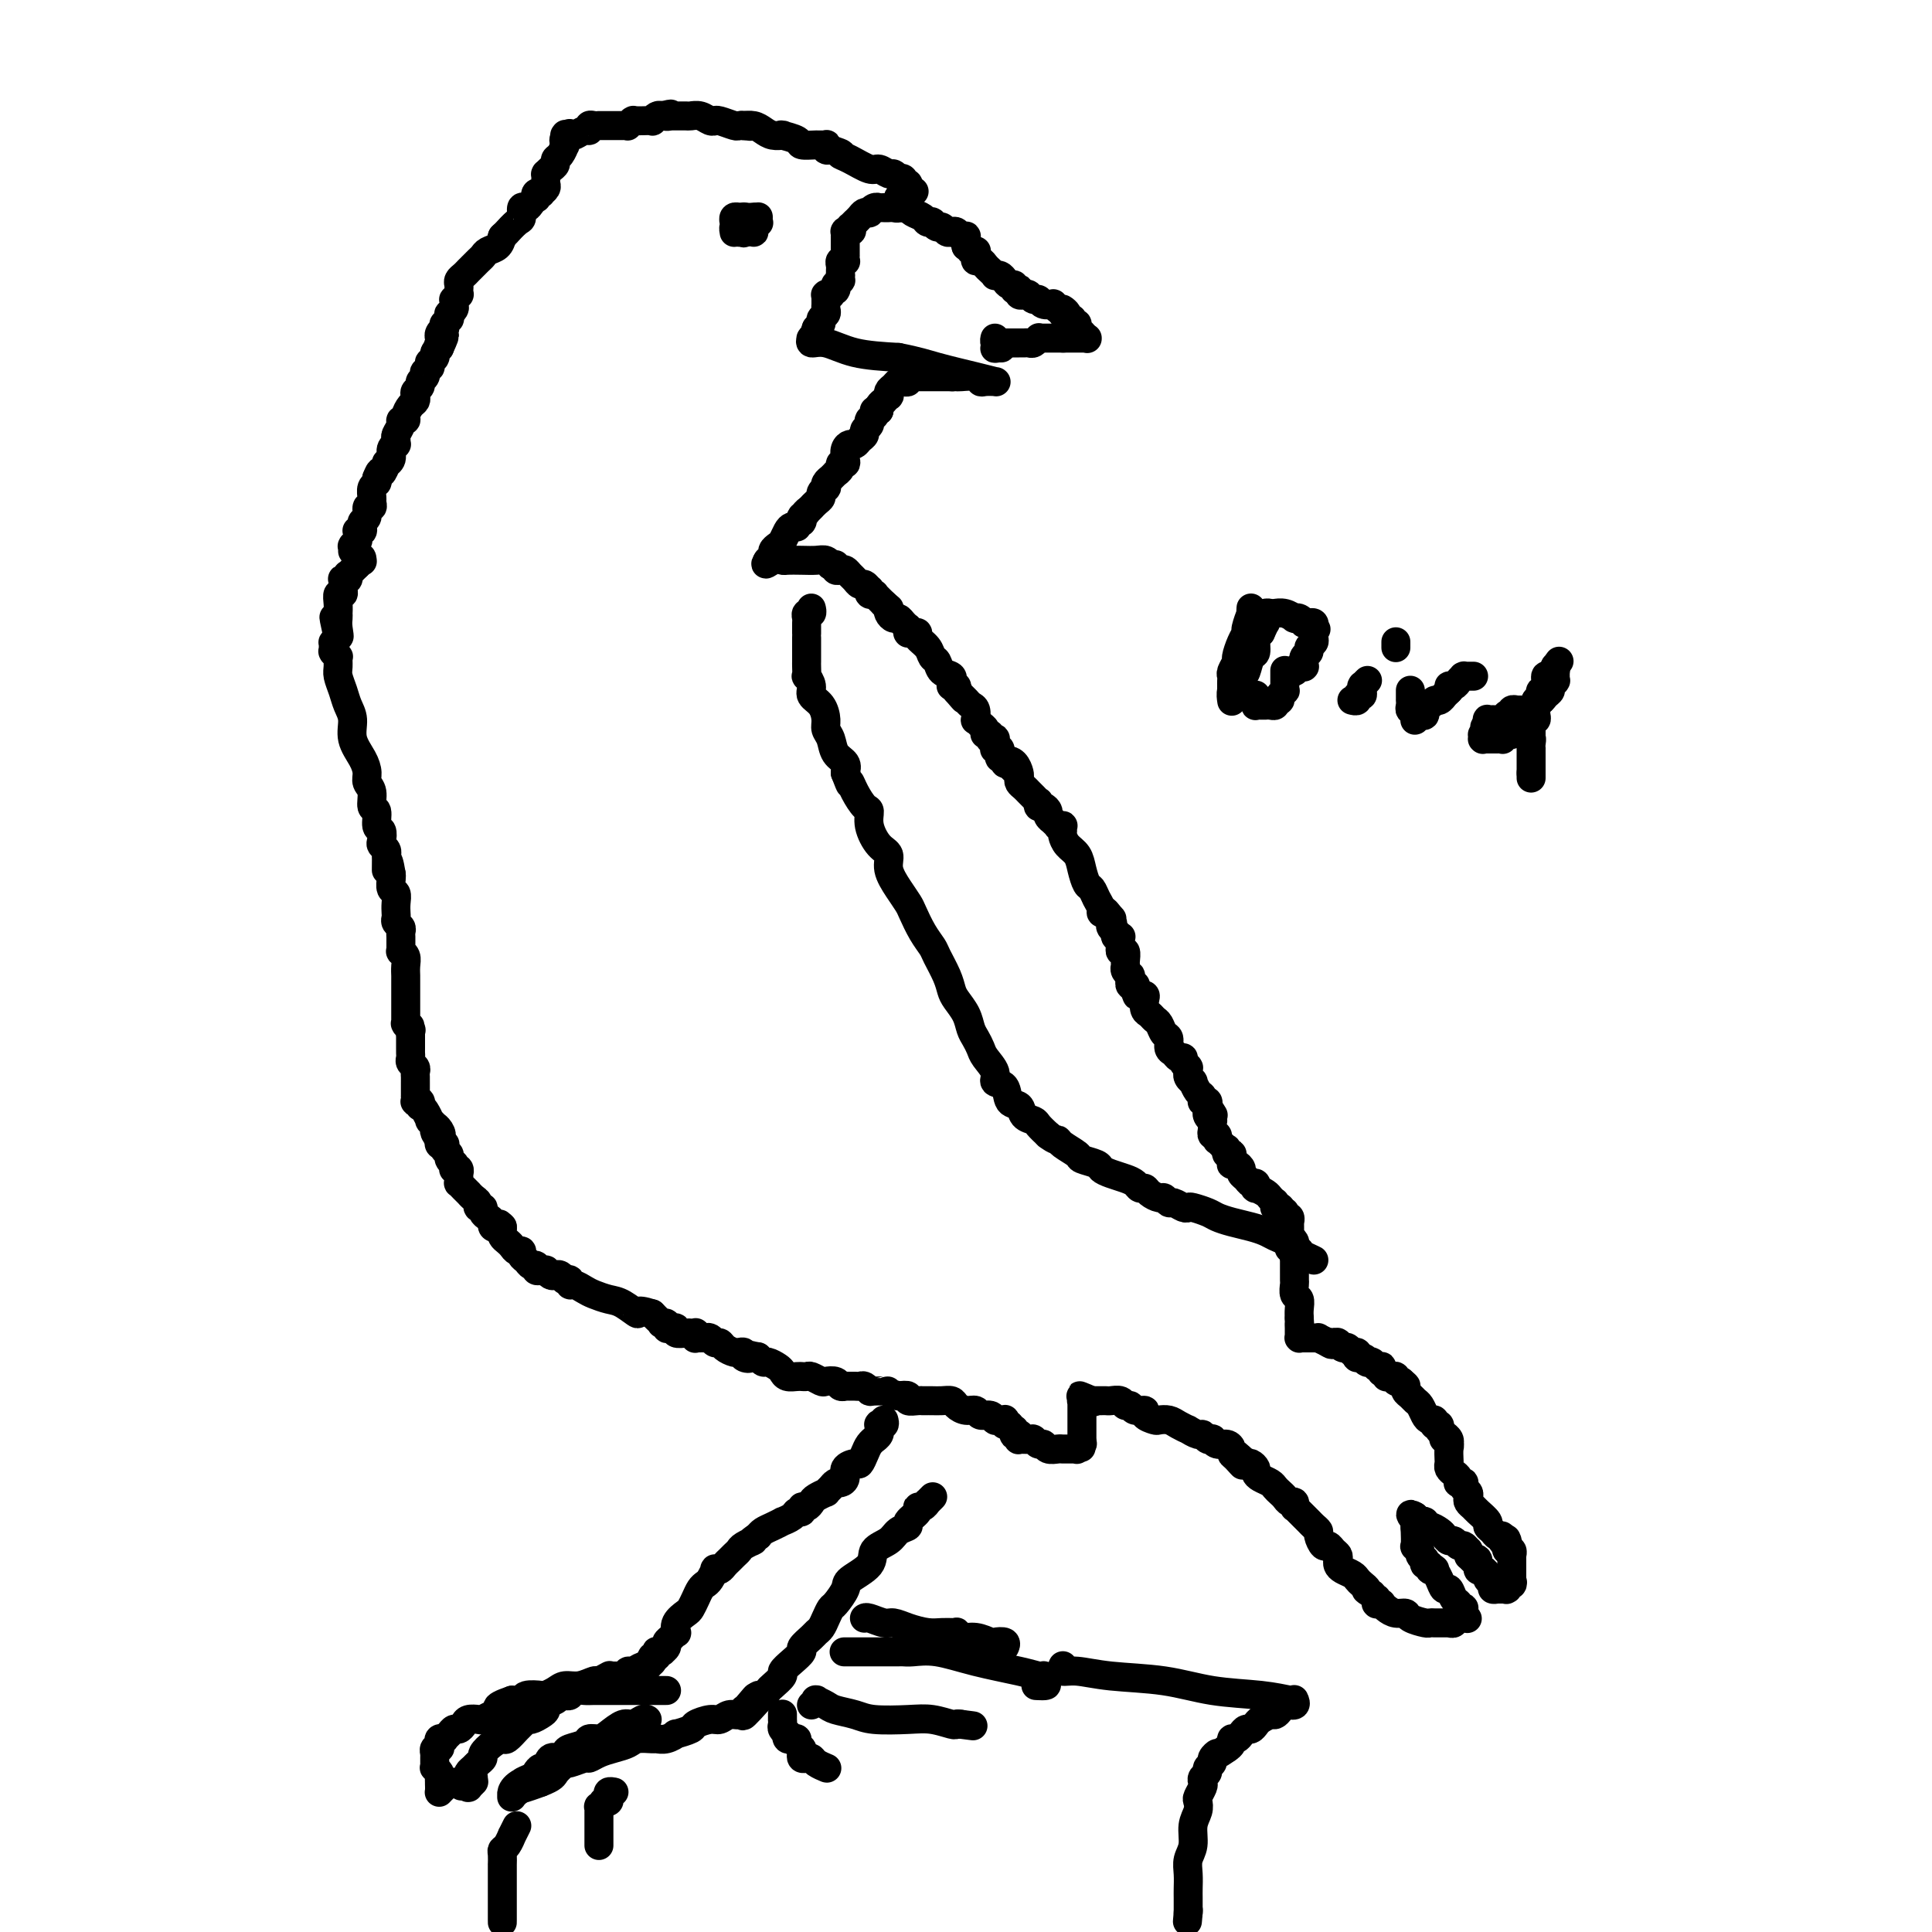 <svg viewBox='0 0 400 400' version='1.1' xmlns='http://www.w3.org/2000/svg' xmlns:xlink='http://www.w3.org/1999/xlink'><g fill='none' stroke='#000000' stroke-width='6' stroke-linecap='round' stroke-linejoin='round'><path d='M73,114c0.000,-0.000 0.000,-0.000 0,0c-0.000,0.000 -0.000,0.001 0,0c0.000,-0.001 0.000,-0.004 0,0c-0.000,0.004 -0.000,0.015 0,0c0.000,-0.015 0.000,-0.057 0,0c-0.000,0.057 -0.001,0.212 0,0c0.001,-0.212 0.004,-0.793 0,-1c-0.004,-0.207 -0.015,-0.041 0,0c0.015,0.041 0.057,-0.042 0,0c-0.057,0.042 -0.211,0.208 0,0c0.211,-0.208 0.789,-0.792 1,-1c0.211,-0.208 0.057,-0.042 0,0c-0.057,0.042 -0.015,-0.040 0,0c0.015,0.040 0.004,0.203 0,0c-0.004,-0.203 -0.002,-0.773 0,-1c0.002,-0.227 0.004,-0.112 0,0c-0.004,0.112 -0.015,0.222 0,0c0.015,-0.222 0.057,-0.777 0,-1c-0.057,-0.223 -0.212,-0.116 0,0c0.212,0.116 0.793,0.240 1,0c0.207,-0.240 0.040,-0.842 0,-1c-0.040,-0.158 0.046,0.130 0,0c-0.046,-0.130 -0.223,-0.679 0,-1c0.223,-0.321 0.844,-0.414 1,-1c0.156,-0.586 -0.155,-1.666 0,-2c0.155,-0.334 0.777,0.079 1,0c0.223,-0.079 0.046,-0.651 0,-1c-0.046,-0.349 0.039,-0.475 0,-1c-0.039,-0.525 -0.203,-1.449 0,-2c0.203,-0.551 0.772,-0.729 1,-1c0.228,-0.271 0.114,-0.636 0,-1'/><path d='M78,99c0.935,-2.423 0.771,-0.981 1,-1c0.229,-0.019 0.850,-1.497 1,-2c0.150,-0.503 -0.170,-0.029 0,0c0.170,0.029 0.830,-0.388 1,-1c0.170,-0.612 -0.152,-1.420 0,-2c0.152,-0.580 0.777,-0.932 1,-1c0.223,-0.068 0.045,0.150 0,0c-0.045,-0.150 0.045,-0.667 0,-1c-0.045,-0.333 -0.223,-0.484 0,-1c0.223,-0.516 0.847,-1.399 1,-2c0.153,-0.601 -0.166,-0.920 0,-1c0.166,-0.080 0.815,0.081 1,0c0.185,-0.081 -0.095,-0.403 0,-1c0.095,-0.597 0.565,-1.469 1,-2c0.435,-0.531 0.833,-0.720 1,-1c0.167,-0.280 0.101,-0.652 0,-1c-0.101,-0.348 -0.237,-0.672 0,-1c0.237,-0.328 0.847,-0.661 1,-1c0.153,-0.339 -0.151,-0.683 0,-1c0.151,-0.317 0.758,-0.606 1,-1c0.242,-0.394 0.118,-0.894 0,-1c-0.118,-0.106 -0.229,0.183 0,0c0.229,-0.183 0.797,-0.837 1,-1c0.203,-0.163 0.040,0.166 0,0c-0.040,-0.166 0.042,-0.828 0,-1c-0.042,-0.172 -0.208,0.147 0,0c0.208,-0.147 0.791,-0.760 1,-1c0.209,-0.240 0.046,-0.105 0,0c-0.046,0.105 0.026,0.182 0,0c-0.026,-0.182 -0.150,-0.623 0,-1c0.150,-0.377 0.575,-0.688 1,-1'/><path d='M91,72c2.011,-4.419 0.539,-1.968 0,-1c-0.539,0.968 -0.145,0.453 0,0c0.145,-0.453 0.043,-0.843 0,-1c-0.043,-0.157 -0.026,-0.079 0,0c0.026,0.079 0.059,0.161 0,0c-0.059,-0.161 -0.212,-0.565 0,-1c0.212,-0.435 0.788,-0.900 1,-1c0.212,-0.100 0.061,0.165 0,0c-0.061,-0.165 -0.030,-0.761 0,-1c0.030,-0.239 0.061,-0.121 0,0c-0.061,0.121 -0.214,0.243 0,0c0.214,-0.243 0.793,-0.853 1,-1c0.207,-0.147 0.041,0.168 0,0c-0.041,-0.168 0.042,-0.820 0,-1c-0.042,-0.180 -0.208,0.110 0,0c0.208,-0.110 0.792,-0.622 1,-1c0.208,-0.378 0.042,-0.622 0,-1c-0.042,-0.378 0.041,-0.889 0,-1c-0.041,-0.111 -0.207,0.177 0,0c0.207,-0.177 0.787,-0.821 1,-1c0.213,-0.179 0.060,0.106 0,0c-0.060,-0.106 -0.028,-0.605 0,-1c0.028,-0.395 0.053,-0.687 0,-1c-0.053,-0.313 -0.183,-0.647 0,-1c0.183,-0.353 0.678,-0.725 1,-1c0.322,-0.275 0.471,-0.454 1,-1c0.529,-0.546 1.437,-1.458 2,-2c0.563,-0.542 0.780,-0.712 1,-1c0.220,-0.288 0.444,-0.693 1,-1c0.556,-0.307 1.445,-0.516 2,-1c0.555,-0.484 0.778,-1.242 1,-2'/><path d='M104,49c1.360,-1.350 0.760,-0.725 1,-1c0.240,-0.275 1.321,-1.449 2,-2c0.679,-0.551 0.956,-0.477 1,-1c0.044,-0.523 -0.146,-1.642 0,-2c0.146,-0.358 0.626,0.044 1,0c0.374,-0.044 0.640,-0.534 1,-1c0.360,-0.466 0.813,-0.909 1,-1c0.187,-0.091 0.106,0.169 0,0c-0.106,-0.169 -0.239,-0.766 0,-1c0.239,-0.234 0.849,-0.104 1,0c0.151,0.104 -0.156,0.182 0,0c0.156,-0.182 0.774,-0.623 1,-1c0.226,-0.377 0.061,-0.690 0,-1c-0.061,-0.310 -0.017,-0.618 0,-1c0.017,-0.382 0.007,-0.837 0,-1c-0.007,-0.163 -0.012,-0.032 0,0c0.012,0.032 0.041,-0.033 0,0c-0.041,0.033 -0.152,0.165 0,0c0.152,-0.165 0.566,-0.626 1,-1c0.434,-0.374 0.887,-0.660 1,-1c0.113,-0.340 -0.113,-0.732 0,-1c0.113,-0.268 0.566,-0.412 1,-1c0.434,-0.588 0.848,-1.622 1,-2c0.152,-0.378 0.041,-0.102 0,0c-0.041,0.102 -0.011,0.028 0,0c0.011,-0.028 0.003,-0.011 0,0c-0.003,0.011 -0.001,0.017 0,0c0.001,-0.017 0.000,-0.056 0,0c-0.000,0.056 -0.000,0.207 0,0c0.000,-0.207 0.000,-0.774 0,-1c-0.000,-0.226 -0.000,-0.113 0,0'/><path d='M117,29c2.011,-3.033 0.539,-0.617 0,0c-0.539,0.617 -0.145,-0.567 0,-1c0.145,-0.433 0.042,-0.116 0,0c-0.042,0.116 -0.023,0.032 0,0c0.023,-0.032 0.051,-0.013 0,0c-0.051,0.013 -0.182,0.018 0,0c0.182,-0.018 0.675,-0.061 1,0c0.325,0.061 0.482,0.227 1,0c0.518,-0.227 1.397,-0.845 2,-1c0.603,-0.155 0.931,0.155 1,0c0.069,-0.155 -0.121,-0.774 0,-1c0.121,-0.226 0.553,-0.061 1,0c0.447,0.061 0.908,0.016 1,0c0.092,-0.016 -0.186,-0.004 0,0c0.186,0.004 0.837,0.001 1,0c0.163,-0.001 -0.160,-0.000 0,0c0.160,0.000 0.803,-0.000 1,0c0.197,0.000 -0.053,0.001 0,0c0.053,-0.001 0.410,-0.004 1,0c0.590,0.004 1.412,0.015 2,0c0.588,-0.015 0.941,-0.057 1,0c0.059,0.057 -0.177,0.211 0,0c0.177,-0.211 0.767,-0.789 1,-1c0.233,-0.211 0.109,-0.057 0,0c-0.109,0.057 -0.202,0.016 0,0c0.202,-0.016 0.698,-0.008 1,0c0.302,0.008 0.410,0.016 1,0c0.590,-0.016 1.663,-0.056 2,0c0.337,0.056 -0.063,0.207 0,0c0.063,-0.207 0.589,-0.774 1,-1c0.411,-0.226 0.705,-0.113 1,0'/><path d='M137,24c3.259,-0.774 1.408,-0.207 1,0c-0.408,0.207 0.627,0.056 1,0c0.373,-0.056 0.084,-0.015 0,0c-0.084,0.015 0.037,0.004 0,0c-0.037,-0.004 -0.232,-0.001 0,0c0.232,0.001 0.891,-0.001 1,0c0.109,0.001 -0.332,0.004 0,0c0.332,-0.004 1.438,-0.015 2,0c0.562,0.015 0.582,0.057 1,0c0.418,-0.057 1.236,-0.211 2,0c0.764,0.211 1.474,0.788 2,1c0.526,0.212 0.870,0.061 1,0c0.130,-0.061 0.048,-0.030 0,0c-0.048,0.030 -0.062,0.061 0,0c0.062,-0.061 0.199,-0.212 1,0c0.801,0.212 2.267,0.789 3,1c0.733,0.211 0.732,0.057 1,0c0.268,-0.057 0.803,-0.015 1,0c0.197,0.015 0.056,0.004 0,0c-0.056,-0.004 -0.028,-0.002 0,0'/><path d='M154,26c2.630,0.309 0.705,0.083 0,0c-0.705,-0.083 -0.188,-0.022 0,0c0.188,0.022 0.049,0.006 0,0c-0.049,-0.006 -0.007,-0.002 0,0c0.007,0.002 -0.020,0.003 0,0c0.020,-0.003 0.088,-0.011 0,0c-0.088,0.011 -0.331,0.041 0,0c0.331,-0.041 1.237,-0.155 2,0c0.763,0.155 1.382,0.578 2,1c0.618,0.422 1.234,0.845 2,1c0.766,0.155 1.680,0.044 2,0c0.320,-0.044 0.045,-0.022 0,0c-0.045,0.022 0.141,0.044 0,0c-0.141,-0.044 -0.608,-0.155 0,0c0.608,0.155 2.293,0.576 3,1c0.707,0.424 0.437,0.849 1,1c0.563,0.151 1.958,0.026 3,0c1.042,-0.026 1.729,0.046 2,0c0.271,-0.046 0.125,-0.208 0,0c-0.125,0.208 -0.229,0.788 0,1c0.229,0.212 0.793,0.057 1,0c0.207,-0.057 0.059,-0.016 0,0c-0.059,0.016 -0.030,0.008 0,0'/><path d='M172,31c3.175,0.973 2.111,0.906 2,1c-0.111,0.094 0.729,0.350 2,1c1.271,0.650 2.971,1.695 4,2c1.029,0.305 1.386,-0.128 2,0c0.614,0.128 1.485,0.819 2,1c0.515,0.181 0.673,-0.147 1,0c0.327,0.147 0.823,0.771 1,1c0.177,0.229 0.033,0.065 0,0c-0.033,-0.065 0.044,-0.032 0,0c-0.044,0.032 -0.208,0.061 0,0c0.208,-0.061 0.788,-0.212 1,0c0.212,0.212 0.057,0.789 0,1c-0.057,0.211 -0.016,0.057 0,0c0.016,-0.057 0.008,-0.016 0,0c-0.008,0.016 -0.016,0.008 0,0c0.016,-0.008 0.057,-0.016 0,0c-0.057,0.016 -0.211,0.057 0,0c0.211,-0.057 0.789,-0.211 1,0c0.211,0.211 0.057,0.789 0,1c-0.057,0.211 -0.015,0.057 0,0c0.015,-0.057 0.004,-0.015 0,0c-0.004,0.015 -0.001,0.004 0,0c0.001,-0.004 0.000,-0.001 0,0c-0.000,0.001 -0.000,0.000 0,0c0.000,-0.000 0.000,-0.000 0,0c-0.000,0.000 -0.000,0.000 0,0'/><path d='M188,39c2.475,1.238 0.663,0.332 0,0c-0.663,-0.332 -0.178,-0.090 0,0c0.178,0.090 0.049,0.028 0,0c-0.049,-0.028 -0.017,-0.022 0,0c0.017,0.022 0.020,0.061 0,0c-0.020,-0.061 -0.062,-0.223 0,0c0.062,0.223 0.227,0.831 0,1c-0.227,0.169 -0.846,-0.099 -1,0c-0.154,0.099 0.156,0.566 0,1c-0.156,0.434 -0.776,0.834 -1,1c-0.224,0.166 -0.050,0.097 0,0c0.050,-0.097 -0.025,-0.222 0,0c0.025,0.222 0.151,0.792 0,1c-0.151,0.208 -0.579,0.056 -1,0c-0.421,-0.056 -0.835,-0.015 -1,0c-0.165,0.015 -0.082,0.004 0,0c0.082,-0.004 0.163,-0.002 0,0c-0.163,0.002 -0.569,0.004 -1,0c-0.431,-0.004 -0.885,-0.015 -1,0c-0.115,0.015 0.110,0.056 0,0c-0.110,-0.056 -0.554,-0.208 -1,0c-0.446,0.208 -0.894,0.778 -1,1c-0.106,0.222 0.130,0.097 0,0c-0.130,-0.097 -0.627,-0.166 -1,0c-0.373,0.166 -0.622,0.566 -1,1c-0.378,0.434 -0.886,0.900 -1,1c-0.114,0.100 0.166,-0.167 0,0c-0.166,0.167 -0.776,0.766 -1,1c-0.224,0.234 -0.060,0.101 0,0c0.060,-0.101 0.017,-0.172 0,0c-0.017,0.172 -0.009,0.586 0,1'/><path d='M176,48c-1.873,1.394 -0.554,0.377 0,0c0.554,-0.377 0.345,-0.116 0,0c-0.345,0.116 -0.824,0.087 -1,0c-0.176,-0.087 -0.047,-0.234 0,0c0.047,0.234 0.013,0.848 0,1c-0.013,0.152 -0.003,-0.156 0,0c0.003,0.156 0.001,0.778 0,1c-0.001,0.222 -0.000,0.045 0,0c0.000,-0.045 0.000,0.041 0,0c-0.000,-0.041 -0.000,-0.208 0,0c0.000,0.208 0.000,0.792 0,1c-0.000,0.208 -0.000,0.042 0,0c0.000,-0.042 0.000,0.041 0,0c-0.000,-0.041 -0.000,-0.207 0,0c0.000,0.207 0.000,0.788 0,1c-0.000,0.212 -0.000,0.056 0,0c0.000,-0.056 0.000,-0.011 0,0c-0.000,0.011 -0.000,-0.011 0,0c0.000,0.011 0.000,0.054 0,0c-0.000,-0.054 -0.000,-0.207 0,0c0.000,0.207 0.001,0.774 0,1c-0.001,0.226 -0.004,0.112 0,0c0.004,-0.112 0.015,-0.223 0,0c-0.015,0.223 -0.057,0.781 0,1c0.057,0.219 0.211,0.101 0,0c-0.211,-0.101 -0.789,-0.185 -1,0c-0.211,0.185 -0.057,0.638 0,1c0.057,0.362 0.015,0.633 0,1c-0.015,0.367 -0.004,0.830 0,1c0.004,0.170 0.001,0.049 0,0c-0.001,-0.049 -0.001,-0.024 0,0'/><path d='M174,57c-0.305,1.327 -0.068,0.145 0,0c0.068,-0.145 -0.034,0.746 0,1c0.034,0.254 0.205,-0.128 0,0c-0.205,0.128 -0.787,0.767 -1,1c-0.213,0.233 -0.057,0.062 0,0c0.057,-0.062 0.015,-0.013 0,0c-0.015,0.013 -0.004,-0.010 0,0c0.004,0.010 0.002,0.054 0,0c-0.002,-0.054 -0.005,-0.207 0,0c0.005,0.207 0.016,0.773 0,1c-0.016,0.227 -0.061,0.113 0,0c0.061,-0.113 0.227,-0.226 0,0c-0.227,0.226 -0.845,0.792 -1,1c-0.155,0.208 0.155,0.060 0,0c-0.155,-0.060 -0.774,-0.030 -1,0c-0.226,0.030 -0.061,0.061 0,0c0.061,-0.061 0.016,-0.212 0,0c-0.016,0.212 -0.004,0.789 0,1c0.004,0.211 0.001,0.057 0,0c-0.001,-0.057 -0.000,-0.016 0,0c0.000,0.016 0.000,0.008 0,0c-0.000,-0.008 0.000,-0.017 0,0c-0.000,0.017 -0.000,0.060 0,0c0.000,-0.060 0.001,-0.223 0,0c-0.001,0.223 -0.004,0.833 0,1c0.004,0.167 0.016,-0.110 0,0c-0.016,0.110 -0.060,0.607 0,1c0.060,0.393 0.222,0.683 0,1c-0.222,0.317 -0.829,0.662 -1,1c-0.171,0.338 0.094,0.668 0,1c-0.094,0.332 -0.547,0.666 -1,1'/><path d='M169,68c-0.713,1.868 0.005,1.036 0,1c-0.005,-0.036 -0.733,0.722 -1,1c-0.267,0.278 -0.071,0.074 0,0c0.071,-0.074 0.019,-0.020 0,0c-0.019,0.020 -0.005,0.004 0,0c0.005,-0.004 -0.001,0.003 0,0c0.001,-0.003 0.007,-0.017 0,0c-0.007,0.017 -0.029,0.064 0,0c0.029,-0.064 0.107,-0.238 0,0c-0.107,0.238 -0.400,0.889 0,1c0.400,0.111 1.492,-0.316 3,0c1.508,0.316 3.431,1.376 6,2c2.569,0.624 5.785,0.812 9,1'/><path d='M186,74c4.176,0.812 5.616,1.342 8,2c2.384,0.658 5.711,1.444 8,2c2.289,0.556 3.541,0.881 4,1c0.459,0.119 0.125,0.032 0,0c-0.125,-0.032 -0.040,-0.009 0,0c0.040,0.009 0.035,0.003 0,0c-0.035,-0.003 -0.101,-0.005 0,0c0.101,0.005 0.370,0.015 0,0c-0.370,-0.015 -1.380,-0.057 -2,0c-0.620,0.057 -0.849,0.211 -1,0c-0.151,-0.211 -0.223,-0.789 -1,-1c-0.777,-0.211 -2.260,-0.057 -3,0c-0.740,0.057 -0.738,0.015 -1,0c-0.262,-0.015 -0.789,-0.004 -1,0c-0.211,0.004 -0.105,0.002 0,0'/><path d='M197,78c-1.405,-0.155 -0.418,-0.041 0,0c0.418,0.041 0.266,0.011 0,0c-0.266,-0.011 -0.647,-0.003 -1,0c-0.353,0.003 -0.676,0.001 -1,0c-0.324,-0.001 -0.647,-0.000 -1,0c-0.353,0.000 -0.736,0.000 -1,0c-0.264,-0.000 -0.411,-0.000 -1,0c-0.589,0.000 -1.621,0.000 -2,0c-0.379,-0.000 -0.106,-0.000 0,0c0.106,0.000 0.043,0.000 0,0c-0.043,-0.000 -0.068,-0.001 0,0c0.068,0.001 0.229,0.004 0,0c-0.229,-0.004 -0.849,-0.015 -1,0c-0.151,0.015 0.167,0.056 0,0c-0.167,-0.056 -0.818,-0.208 -1,0c-0.182,0.208 0.105,0.776 0,1c-0.105,0.224 -0.603,0.102 -1,0c-0.397,-0.102 -0.694,-0.186 -1,0c-0.306,0.186 -0.622,0.642 -1,1c-0.378,0.358 -0.818,0.617 -1,1c-0.182,0.383 -0.105,0.890 0,1c0.105,0.110 0.238,-0.178 0,0c-0.238,0.178 -0.847,0.821 -1,1c-0.153,0.179 0.151,-0.106 0,0c-0.151,0.106 -0.757,0.602 -1,1c-0.243,0.398 -0.121,0.699 0,1'/><path d='M182,85c-0.996,0.863 -0.985,0.021 -1,0c-0.015,-0.021 -0.057,0.778 0,1c0.057,0.222 0.212,-0.134 0,0c-0.212,0.134 -0.793,0.757 -1,1c-0.207,0.243 -0.041,0.107 0,0c0.041,-0.107 -0.045,-0.184 0,0c0.045,0.184 0.219,0.627 0,1c-0.219,0.373 -0.832,0.674 -1,1c-0.168,0.326 0.109,0.678 0,1c-0.109,0.322 -0.604,0.615 -1,1c-0.396,0.385 -0.694,0.864 -1,1c-0.306,0.136 -0.622,-0.069 -1,0c-0.378,0.069 -0.818,0.414 -1,1c-0.182,0.586 -0.105,1.415 0,2c0.105,0.585 0.240,0.926 0,1c-0.240,0.074 -0.853,-0.120 -1,0c-0.147,0.120 0.172,0.553 0,1c-0.172,0.447 -0.834,0.907 -1,1c-0.166,0.093 0.166,-0.181 0,0c-0.166,0.181 -0.828,0.818 -1,1c-0.172,0.182 0.146,-0.092 0,0c-0.146,0.092 -0.756,0.550 -1,1c-0.244,0.450 -0.121,0.894 0,1c0.121,0.106 0.238,-0.125 0,0c-0.238,0.125 -0.833,0.607 -1,1c-0.167,0.393 0.095,0.697 0,1c-0.095,0.303 -0.548,0.603 -1,1c-0.452,0.397 -0.905,0.890 -1,1c-0.095,0.110 0.167,-0.163 0,0c-0.167,0.163 -0.762,0.761 -1,1c-0.238,0.239 -0.119,0.120 0,0'/><path d='M167,106c-2.260,3.188 -0.409,0.658 0,0c0.409,-0.658 -0.622,0.555 -1,1c-0.378,0.445 -0.101,0.123 0,0c0.101,-0.123 0.027,-0.047 0,0c-0.027,0.047 -0.007,0.065 0,0c0.007,-0.065 0.002,-0.214 0,0c-0.002,0.214 -0.001,0.789 0,1c0.001,0.211 0.000,0.056 0,0c-0.000,-0.056 0.000,-0.015 0,0c-0.000,0.015 -0.000,0.004 0,0c0.000,-0.004 0.001,-0.002 0,0c-0.001,0.002 -0.004,0.004 0,0c0.004,-0.004 0.016,-0.015 0,0c-0.016,0.015 -0.060,0.056 0,0c0.060,-0.056 0.223,-0.209 0,0c-0.223,0.209 -0.833,0.781 -1,1c-0.167,0.219 0.110,0.086 0,0c-0.110,-0.086 -0.608,-0.125 -1,0c-0.392,0.125 -0.678,0.415 -1,1c-0.322,0.585 -0.678,1.467 -1,2c-0.322,0.533 -0.608,0.717 -1,1c-0.392,0.283 -0.890,0.664 -1,1c-0.110,0.336 0.167,0.626 0,1c-0.167,0.374 -0.777,0.832 -1,1c-0.223,0.168 -0.060,0.045 0,0c0.060,-0.045 0.016,-0.012 0,0c-0.016,0.012 -0.004,0.003 0,0c0.004,-0.003 0.001,-0.001 0,0c-0.001,0.001 -0.001,0.000 0,0'/><path d='M159,116c-1.126,1.547 0.058,0.415 1,0c0.942,-0.415 1.642,-0.112 2,0c0.358,0.112 0.373,0.034 1,0c0.627,-0.034 1.866,-0.023 3,0c1.134,0.023 2.164,0.059 3,0c0.836,-0.059 1.478,-0.212 2,0c0.522,0.212 0.925,0.788 1,1c0.075,0.212 -0.177,0.061 0,0c0.177,-0.061 0.782,-0.030 1,0c0.218,0.030 0.047,0.060 0,0c-0.047,-0.060 0.029,-0.209 0,0c-0.029,0.209 -0.162,0.777 0,1c0.162,0.223 0.621,0.102 1,0c0.379,-0.102 0.679,-0.186 1,0c0.321,0.186 0.664,0.642 1,1c0.336,0.358 0.665,0.617 1,1c0.335,0.383 0.677,0.891 1,1c0.323,0.109 0.626,-0.181 1,0c0.374,0.181 0.818,0.833 1,1c0.182,0.167 0.100,-0.153 0,0c-0.100,0.153 -0.219,0.777 0,1c0.219,0.223 0.776,0.045 1,0c0.224,-0.045 0.115,0.043 0,0c-0.115,-0.043 -0.237,-0.218 0,0c0.237,0.218 0.833,0.828 1,1c0.167,0.172 -0.095,-0.094 0,0c0.095,0.094 0.548,0.547 1,1'/><path d='M183,125c1.477,1.266 1.169,0.930 1,1c-0.169,0.070 -0.199,0.544 0,1c0.199,0.456 0.628,0.893 1,1c0.372,0.107 0.688,-0.116 1,0c0.312,0.116 0.619,0.571 1,1c0.381,0.429 0.834,0.833 1,1c0.166,0.167 0.045,0.097 0,0c-0.045,-0.097 -0.013,-0.222 0,0c0.013,0.222 0.006,0.792 0,1c-0.006,0.208 -0.011,0.055 0,0c0.011,-0.055 0.040,-0.013 0,0c-0.040,0.013 -0.147,-0.005 0,0c0.147,0.005 0.550,0.033 1,0c0.450,-0.033 0.947,-0.126 1,0c0.053,0.126 -0.338,0.471 0,1c0.338,0.529 1.405,1.241 2,2c0.595,0.759 0.720,1.567 1,2c0.280,0.433 0.716,0.493 1,1c0.284,0.507 0.416,1.460 1,2c0.584,0.540 1.621,0.667 2,1c0.379,0.333 0.102,0.874 0,1c-0.102,0.126 -0.028,-0.162 0,0c0.028,0.162 0.011,0.775 0,1c-0.011,0.225 -0.017,0.063 0,0c0.017,-0.063 0.056,-0.027 0,0c-0.056,0.027 -0.207,0.046 0,0c0.207,-0.046 0.774,-0.156 1,0c0.226,0.156 0.113,0.578 0,1'/><path d='M198,143c2.560,3.024 1.460,1.582 1,1c-0.460,-0.582 -0.281,-0.306 0,0c0.281,0.306 0.663,0.641 1,1c0.337,0.359 0.629,0.740 1,1c0.371,0.260 0.821,0.398 1,1c0.179,0.602 0.086,1.668 0,2c-0.086,0.332 -0.166,-0.069 0,0c0.166,0.069 0.579,0.607 1,1c0.421,0.393 0.849,0.640 1,1c0.151,0.360 0.026,0.832 0,1c-0.026,0.168 0.046,0.031 0,0c-0.046,-0.031 -0.209,0.044 0,0c0.209,-0.044 0.792,-0.208 1,0c0.208,0.208 0.042,0.787 0,1c-0.042,0.213 0.041,0.061 0,0c-0.041,-0.061 -0.207,-0.031 0,0c0.207,0.031 0.788,0.065 1,0c0.212,-0.065 0.056,-0.227 0,0c-0.056,0.227 -0.011,0.845 0,1c0.011,0.155 -0.011,-0.151 0,0c0.011,0.151 0.055,0.759 0,1c-0.055,0.241 -0.211,0.116 0,0c0.211,-0.116 0.787,-0.223 1,0c0.213,0.223 0.061,0.777 0,1c-0.061,0.223 -0.031,0.116 0,0c0.031,-0.116 0.064,-0.241 0,0c-0.064,0.241 -0.223,0.848 0,1c0.223,0.152 0.829,-0.151 1,0c0.171,0.151 -0.094,0.758 0,1c0.094,0.242 0.547,0.121 1,0'/><path d='M209,158c1.657,2.350 0.300,0.724 0,0c-0.300,-0.724 0.459,-0.545 1,0c0.541,0.545 0.866,1.455 1,2c0.134,0.545 0.077,0.723 0,1c-0.077,0.277 -0.175,0.653 0,1c0.175,0.347 0.621,0.666 1,1c0.379,0.334 0.689,0.682 1,1c0.311,0.318 0.622,0.606 1,1c0.378,0.394 0.823,0.893 1,1c0.177,0.107 0.085,-0.179 0,0c-0.085,0.179 -0.162,0.823 0,1c0.162,0.177 0.564,-0.111 1,0c0.436,0.111 0.905,0.622 1,1c0.095,0.378 -0.186,0.623 0,1c0.186,0.377 0.838,0.886 1,1c0.162,0.114 -0.167,-0.166 0,0c0.167,0.166 0.829,0.780 1,1c0.171,0.220 -0.151,0.047 0,0c0.151,-0.047 0.774,0.032 1,0c0.226,-0.032 0.053,-0.175 0,0c-0.053,0.175 0.013,0.668 0,1c-0.013,0.332 -0.106,0.502 0,1c0.106,0.498 0.410,1.323 1,2c0.590,0.677 1.467,1.206 2,2c0.533,0.794 0.721,1.851 1,3c0.279,1.149 0.648,2.388 1,3c0.352,0.612 0.685,0.595 1,1c0.315,0.405 0.610,1.232 1,2c0.390,0.768 0.874,1.476 1,2c0.126,0.524 -0.107,0.864 0,1c0.107,0.136 0.553,0.068 1,0'/><path d='M229,189c3.033,4.732 0.616,1.060 0,0c-0.616,-1.060 0.571,0.490 1,1c0.429,0.510 0.101,-0.021 0,0c-0.101,0.021 0.026,0.594 0,1c-0.026,0.406 -0.203,0.645 0,1c0.203,0.355 0.787,0.826 1,1c0.213,0.174 0.056,0.050 0,0c-0.056,-0.050 -0.011,-0.027 0,0c0.011,0.027 -0.011,0.059 0,0c0.011,-0.059 0.055,-0.209 0,0c-0.055,0.209 -0.211,0.777 0,1c0.211,0.223 0.788,0.103 1,0c0.212,-0.103 0.061,-0.187 0,0c-0.061,0.187 -0.030,0.645 0,1c0.030,0.355 0.061,0.606 0,1c-0.061,0.394 -0.214,0.931 0,1c0.214,0.069 0.793,-0.331 1,0c0.207,0.331 0.041,1.394 0,2c-0.041,0.606 0.041,0.755 0,1c-0.041,0.245 -0.207,0.588 0,1c0.207,0.412 0.788,0.895 1,1c0.212,0.105 0.057,-0.168 0,0c-0.057,0.168 -0.015,0.776 0,1c0.015,0.224 0.003,0.064 0,0c-0.003,-0.064 0.003,-0.031 0,0c-0.003,0.031 -0.015,0.060 0,0c0.015,-0.060 0.056,-0.209 0,0c-0.056,0.209 -0.211,0.778 0,1c0.211,0.222 0.788,0.098 1,0c0.212,-0.098 0.061,-0.171 0,0c-0.061,0.171 -0.030,0.585 0,1'/><path d='M235,205c0.863,2.415 0.021,0.453 0,0c-0.021,-0.453 0.778,0.603 1,1c0.222,0.397 -0.134,0.134 0,0c0.134,-0.134 0.757,-0.138 1,0c0.243,0.138 0.107,0.417 0,1c-0.107,0.583 -0.184,1.470 0,2c0.184,0.530 0.628,0.704 1,1c0.372,0.296 0.673,0.713 1,1c0.327,0.287 0.679,0.444 1,1c0.321,0.556 0.611,1.512 1,2c0.389,0.488 0.879,0.508 1,1c0.121,0.492 -0.126,1.455 0,2c0.126,0.545 0.626,0.672 1,1c0.374,0.328 0.622,0.858 1,1c0.378,0.142 0.886,-0.105 1,0c0.114,0.105 -0.166,0.563 0,1c0.166,0.437 0.776,0.853 1,1c0.224,0.147 0.060,0.025 0,0c-0.060,-0.025 -0.017,0.049 0,0c0.017,-0.049 0.009,-0.219 0,0c-0.009,0.219 -0.017,0.827 0,1c0.017,0.173 0.060,-0.091 0,0c-0.060,0.091 -0.223,0.535 0,1c0.223,0.465 0.830,0.951 1,1c0.170,0.049 -0.099,-0.341 0,0c0.099,0.341 0.566,1.411 1,2c0.434,0.589 0.834,0.696 1,1c0.166,0.304 0.096,0.803 0,1c-0.096,0.197 -0.218,0.091 0,0c0.218,-0.091 0.777,-0.169 1,0c0.223,0.169 0.112,0.584 0,1'/><path d='M250,229c2.321,3.708 0.622,0.979 0,0c-0.622,-0.979 -0.168,-0.207 0,0c0.168,0.207 0.049,-0.151 0,0c-0.049,0.151 -0.027,0.810 0,1c0.027,0.190 0.060,-0.089 0,0c-0.060,0.089 -0.212,0.546 0,1c0.212,0.454 0.789,0.906 1,1c0.211,0.094 0.057,-0.171 0,0c-0.057,0.171 -0.015,0.778 0,1c0.015,0.222 0.004,0.060 0,0c-0.004,-0.060 -0.001,-0.017 0,0c0.001,0.017 0.000,0.008 0,0c-0.000,-0.008 -0.000,-0.016 0,0c0.000,0.016 0.000,0.056 0,0c-0.000,-0.056 -0.001,-0.207 0,0c0.001,0.207 0.004,0.772 0,1c-0.004,0.228 -0.015,0.117 0,0c0.015,-0.117 0.057,-0.242 0,0c-0.057,0.242 -0.211,0.849 0,1c0.211,0.151 0.789,-0.155 1,0c0.211,0.155 0.056,0.773 0,1c-0.056,0.227 -0.011,0.065 0,0c0.011,-0.065 -0.011,-0.031 0,0c0.011,0.031 0.055,0.061 0,0c-0.055,-0.061 -0.211,-0.212 0,0c0.211,0.212 0.788,0.788 1,1c0.212,0.212 0.060,0.060 0,0c-0.060,-0.060 -0.026,-0.026 0,0c0.026,0.026 0.046,0.046 0,0c-0.046,-0.046 -0.156,-0.156 0,0c0.156,0.156 0.578,0.578 1,1'/><path d='M254,238c0.614,1.408 0.151,0.429 0,0c-0.151,-0.429 0.012,-0.307 0,0c-0.012,0.307 -0.199,0.799 0,1c0.199,0.201 0.786,0.110 1,0c0.214,-0.110 0.057,-0.240 0,0c-0.057,0.240 -0.012,0.848 0,1c0.012,0.152 -0.007,-0.152 0,0c0.007,0.152 0.039,0.762 0,1c-0.039,0.238 -0.151,0.105 0,0c0.151,-0.105 0.565,-0.182 1,0c0.435,0.182 0.891,0.622 1,1c0.109,0.378 -0.128,0.694 0,1c0.128,0.306 0.621,0.603 1,1c0.379,0.397 0.644,0.894 1,1c0.356,0.106 0.802,-0.179 1,0c0.198,0.179 0.148,0.822 0,1c-0.148,0.178 -0.393,-0.110 0,0c0.393,0.110 1.426,0.617 2,1c0.574,0.383 0.690,0.642 1,1c0.310,0.358 0.815,0.814 1,1c0.185,0.186 0.049,0.102 0,0c-0.049,-0.102 -0.013,-0.224 0,0c0.013,0.224 0.002,0.792 0,1c-0.002,0.208 0.003,0.056 0,0c-0.003,-0.056 -0.015,-0.015 0,0c0.015,0.015 0.057,0.004 0,0c-0.057,-0.004 -0.211,-0.001 0,0c0.211,0.001 0.789,0.000 1,0c0.211,-0.000 0.057,-0.000 0,0c-0.057,0.000 -0.016,0.000 0,0c0.016,-0.000 0.008,-0.000 0,0'/><path d='M265,250c1.641,1.796 0.244,0.285 0,0c-0.244,-0.285 0.667,0.656 1,1c0.333,0.344 0.089,0.091 0,0c-0.089,-0.091 -0.024,-0.021 0,0c0.024,0.021 0.006,-0.009 0,0c-0.006,0.009 -0.002,0.055 0,0c0.002,-0.055 0.000,-0.211 0,0c-0.000,0.211 0.000,0.788 0,1c-0.000,0.212 -0.001,0.057 0,0c0.001,-0.057 0.004,-0.016 0,0c-0.004,0.016 -0.015,0.008 0,0c0.015,-0.008 0.057,-0.017 0,0c-0.057,0.017 -0.211,0.061 0,0c0.211,-0.061 0.789,-0.227 1,0c0.211,0.227 0.057,0.845 0,1c-0.057,0.155 -0.015,-0.154 0,0c0.015,0.154 0.004,0.772 0,1c-0.004,0.228 -0.001,0.065 0,0c0.001,-0.065 0.000,-0.031 0,0c-0.000,0.031 -0.000,0.060 0,0c0.000,-0.060 0.000,-0.208 0,0c-0.000,0.208 -0.001,0.773 0,1c0.001,0.227 0.004,0.116 0,0c-0.004,-0.116 -0.015,-0.239 0,0c0.015,0.239 0.057,0.838 0,1c-0.057,0.162 -0.211,-0.115 0,0c0.211,0.115 0.789,0.622 1,1c0.211,0.378 0.057,0.627 0,1c-0.057,0.373 -0.015,0.870 0,1c0.015,0.130 0.004,-0.106 0,0c-0.004,0.106 -0.002,0.553 0,1'/><path d='M268,260c0.464,1.486 0.124,0.202 0,0c-0.124,-0.202 -0.033,0.677 0,1c0.033,0.323 0.009,0.090 0,0c-0.009,-0.090 -0.002,-0.038 0,0c0.002,0.038 0.001,0.063 0,0c-0.001,-0.063 -0.000,-0.213 0,0c0.000,0.213 0.000,0.789 0,1c-0.000,0.211 -0.000,0.057 0,0c0.000,-0.057 0.000,-0.015 0,0c-0.000,0.015 -0.000,0.004 0,0c0.000,-0.004 0.000,-0.002 0,0c-0.000,0.002 -0.000,0.005 0,0c0.000,-0.005 0.000,-0.017 0,0c-0.000,0.017 -0.000,0.064 0,0c0.000,-0.064 0.000,-0.240 0,0c-0.000,0.240 -0.001,0.894 0,1c0.001,0.106 0.004,-0.337 0,0c-0.004,0.337 -0.015,1.455 0,2c0.015,0.545 0.057,0.516 0,1c-0.057,0.484 -0.211,1.480 0,2c0.211,0.520 0.788,0.563 1,1c0.212,0.437 0.061,1.268 0,2c-0.061,0.732 -0.030,1.366 0,2'/><path d='M269,273c0.155,2.189 0.041,1.161 0,1c-0.041,-0.161 -0.011,0.545 0,1c0.011,0.455 0.003,0.658 0,1c-0.003,0.342 -0.002,0.824 0,1c0.002,0.176 0.003,0.047 0,0c-0.003,-0.047 -0.012,-0.013 0,0c0.012,0.013 0.044,0.003 0,0c-0.044,-0.003 -0.165,-0.001 0,0c0.165,0.001 0.617,-0.001 1,0c0.383,0.001 0.696,0.003 1,0c0.304,-0.003 0.597,-0.011 1,0c0.403,0.011 0.916,0.041 1,0c0.084,-0.041 -0.262,-0.155 0,0c0.262,0.155 1.131,0.577 2,1'/><path d='M275,278c1.094,0.774 0.829,0.207 1,0c0.171,-0.207 0.778,-0.056 1,0c0.222,0.056 0.060,0.015 0,0c-0.060,-0.015 -0.016,-0.004 0,0c0.016,0.004 0.004,0.001 0,0c-0.004,-0.001 -0.001,-0.000 0,0c0.001,0.000 0.000,-0.000 0,0c-0.000,0.000 0.000,0.000 0,0c-0.000,-0.000 -0.001,-0.001 0,0c0.001,0.001 0.004,0.004 0,0c-0.004,-0.004 -0.015,-0.015 0,0c0.015,0.015 0.056,0.057 0,0c-0.056,-0.057 -0.208,-0.212 0,0c0.208,0.212 0.776,0.793 1,1c0.224,0.207 0.102,0.040 0,0c-0.102,-0.040 -0.185,0.046 0,0c0.185,-0.046 0.637,-0.222 1,0c0.363,0.222 0.637,0.844 1,1c0.363,0.156 0.816,-0.154 1,0c0.184,0.154 0.101,0.773 0,1c-0.101,0.227 -0.219,0.061 0,0c0.219,-0.061 0.777,-0.017 1,0c0.223,0.017 0.112,0.009 0,0'/><path d='M282,281c1.083,0.464 0.290,0.124 0,0c-0.290,-0.124 -0.077,-0.033 0,0c0.077,0.033 0.020,0.008 0,0c-0.020,-0.008 -0.002,0.002 0,0c0.002,-0.002 -0.013,-0.015 0,0c0.013,0.015 0.055,0.056 0,0c-0.055,-0.056 -0.207,-0.211 0,0c0.207,0.211 0.774,0.789 1,1c0.226,0.211 0.112,0.056 0,0c-0.112,-0.056 -0.222,-0.011 0,0c0.222,0.011 0.776,-0.011 1,0c0.224,0.011 0.116,0.056 0,0c-0.116,-0.056 -0.241,-0.212 0,0c0.241,0.212 0.849,0.793 1,1c0.151,0.207 -0.156,0.041 0,0c0.156,-0.041 0.774,0.041 1,0c0.226,-0.041 0.061,-0.207 0,0c-0.061,0.207 -0.017,0.786 0,1c0.017,0.214 0.009,0.061 0,0c-0.009,-0.061 -0.017,-0.031 0,0c0.017,0.031 0.060,0.061 0,0c-0.060,-0.061 -0.222,-0.214 0,0c0.222,0.214 0.829,0.793 1,1c0.171,0.207 -0.094,0.041 0,0c0.094,-0.041 0.547,0.041 1,0c0.453,-0.041 0.906,-0.207 1,0c0.094,0.207 -0.171,0.788 0,1c0.171,0.212 0.777,0.057 1,0c0.223,-0.057 0.064,-0.016 0,0c-0.064,0.016 -0.032,0.008 0,0'/><path d='M290,286c1.461,1.013 1.112,1.045 1,1c-0.112,-0.045 0.011,-0.168 0,0c-0.011,0.168 -0.158,0.626 0,1c0.158,0.374 0.619,0.665 1,1c0.381,0.335 0.680,0.716 1,1c0.320,0.284 0.660,0.472 1,1c0.340,0.528 0.680,1.395 1,2c0.320,0.605 0.621,0.947 1,1c0.379,0.053 0.837,-0.183 1,0c0.163,0.183 0.029,0.785 0,1c-0.029,0.215 0.045,0.044 0,0c-0.045,-0.044 -0.209,0.040 0,0c0.209,-0.040 0.792,-0.203 1,0c0.208,0.203 0.042,0.773 0,1c-0.042,0.227 0.040,0.113 0,0c-0.040,-0.113 -0.203,-0.224 0,0c0.203,0.224 0.772,0.782 1,1c0.228,0.218 0.113,0.097 0,0c-0.113,-0.097 -0.226,-0.170 0,0c0.226,0.170 0.792,0.584 1,1c0.208,0.416 0.060,0.833 0,1c-0.060,0.167 -0.030,0.083 0,0'/><path d='M299,298c0.002,0.002 0.004,0.004 0,0c-0.004,-0.004 -0.015,-0.013 0,0c0.015,0.013 0.057,0.049 0,0c-0.057,-0.049 -0.211,-0.182 0,0c0.211,0.182 0.788,0.679 1,1c0.212,0.321 0.060,0.467 0,1c-0.060,0.533 -0.026,1.452 0,2c0.026,0.548 0.046,0.725 0,1c-0.046,0.275 -0.157,0.648 0,1c0.157,0.352 0.582,0.683 1,1c0.418,0.317 0.830,0.620 1,1c0.170,0.380 0.097,0.837 0,1c-0.097,0.163 -0.218,0.033 0,0c0.218,-0.033 0.777,0.033 1,0c0.223,-0.033 0.111,-0.164 0,0c-0.111,0.164 -0.223,0.621 0,1c0.223,0.379 0.779,0.678 1,1c0.221,0.322 0.105,0.667 0,1c-0.105,0.333 -0.201,0.652 0,1c0.201,0.348 0.698,0.723 1,1c0.302,0.277 0.409,0.457 1,1c0.591,0.543 1.665,1.451 2,2c0.335,0.549 -0.068,0.739 0,1c0.068,0.261 0.607,0.592 1,1c0.393,0.408 0.642,0.893 1,1c0.358,0.107 0.827,-0.163 1,0c0.173,0.163 0.049,0.761 0,1c-0.049,0.239 -0.025,0.120 0,0'/><path d='M311,319c2.083,3.244 1.290,0.856 1,0c-0.290,-0.856 -0.077,-0.178 0,0c0.077,0.178 0.020,-0.144 0,0c-0.020,0.144 -0.002,0.756 0,1c0.002,0.244 -0.014,0.122 0,0c0.014,-0.122 0.056,-0.244 0,0c-0.056,0.244 -0.211,0.854 0,1c0.211,0.146 0.789,-0.171 1,0c0.211,0.171 0.057,0.831 0,1c-0.057,0.169 -0.015,-0.152 0,0c0.015,0.152 0.004,0.777 0,1c-0.004,0.223 -0.001,0.045 0,0c0.001,-0.045 0.000,0.044 0,0c-0.000,-0.044 -0.000,-0.222 0,0c0.000,0.222 0.000,0.844 0,1c-0.000,0.156 -0.000,-0.154 0,0c0.000,0.154 0.000,0.773 0,1c-0.000,0.227 -0.000,0.061 0,0c0.000,-0.061 0.000,-0.016 0,0c-0.000,0.016 -0.000,0.003 0,0c0.000,-0.003 0.000,0.003 0,0c-0.000,-0.003 -0.000,-0.015 0,0c0.000,0.015 0.000,0.057 0,0c-0.000,-0.057 -0.000,-0.212 0,0c0.000,0.212 0.000,0.793 0,1c-0.000,0.207 -0.000,0.041 0,0c0.000,-0.041 0.000,0.041 0,0c-0.000,-0.041 -0.000,-0.207 0,0c0.000,0.207 0.000,0.786 0,1c-0.000,0.214 -0.000,0.061 0,0c0.000,-0.061 0.000,-0.031 0,0'/><path d='M313,327c0.310,1.233 0.084,0.315 0,0c-0.084,-0.315 -0.026,-0.028 0,0c0.026,0.028 0.021,-0.203 0,0c-0.021,0.203 -0.057,0.839 0,1c0.057,0.161 0.208,-0.153 0,0c-0.208,0.153 -0.774,0.773 -1,1c-0.226,0.227 -0.113,0.061 0,0c0.113,-0.061 0.226,-0.016 0,0c-0.226,0.016 -0.793,0.004 -1,0c-0.207,-0.004 -0.055,-0.001 0,0c0.055,0.001 0.015,0.000 0,0c-0.015,-0.000 -0.003,-0.000 0,0c0.003,0.000 -0.003,0.000 0,0c0.003,-0.000 0.015,0.000 0,0c-0.015,-0.000 -0.055,-0.000 0,0c0.055,0.000 0.207,0.001 0,0c-0.207,-0.001 -0.772,-0.003 -1,0c-0.228,0.003 -0.117,0.012 0,0c0.117,-0.012 0.241,-0.046 0,0c-0.241,0.046 -0.849,0.171 -1,0c-0.151,-0.171 0.153,-0.639 0,-1c-0.153,-0.361 -0.763,-0.617 -1,-1c-0.237,-0.383 -0.101,-0.895 0,-1c0.101,-0.105 0.168,0.196 0,0c-0.168,-0.196 -0.571,-0.887 -1,-1c-0.429,-0.113 -0.885,0.354 -1,0c-0.115,-0.354 0.110,-1.530 0,-2c-0.110,-0.470 -0.555,-0.235 -1,0'/><path d='M305,323c-1.151,-1.089 -1.029,-0.813 -1,-1c0.029,-0.187 -0.034,-0.839 0,-1c0.034,-0.161 0.164,0.168 0,0c-0.164,-0.168 -0.621,-0.833 -1,-1c-0.379,-0.167 -0.678,0.163 -1,0c-0.322,-0.163 -0.667,-0.818 -1,-1c-0.333,-0.182 -0.653,0.110 -1,0c-0.347,-0.110 -0.719,-0.622 -1,-1c-0.281,-0.378 -0.470,-0.622 -1,-1c-0.530,-0.378 -1.400,-0.890 -2,-1c-0.600,-0.110 -0.931,0.181 -1,0c-0.069,-0.181 0.125,-0.833 0,-1c-0.125,-0.167 -0.569,0.151 -1,0c-0.431,-0.151 -0.847,-0.773 -1,-1c-0.153,-0.227 -0.041,-0.061 0,0c0.041,0.061 0.011,0.016 0,0c-0.011,-0.016 -0.003,-0.004 0,0c0.003,0.004 0.001,0.001 0,0c-0.001,-0.001 -0.000,-0.000 0,0c0.000,0.000 0.000,0.000 0,0'/><path d='M293,314c-1.857,-1.224 -0.499,0.218 0,1c0.499,0.782 0.138,0.906 0,1c-0.138,0.094 -0.052,0.157 0,1c0.052,0.843 0.070,2.464 0,3c-0.070,0.536 -0.229,-0.014 0,0c0.229,0.014 0.846,0.592 1,1c0.154,0.408 -0.155,0.645 0,1c0.155,0.355 0.774,0.826 1,1c0.226,0.174 0.060,0.051 0,0c-0.060,-0.051 -0.012,-0.029 0,0c0.012,0.029 -0.012,0.064 0,0c0.012,-0.064 0.060,-0.227 0,0c-0.060,0.227 -0.227,0.844 0,1c0.227,0.156 0.848,-0.149 1,0c0.152,0.149 -0.167,0.752 0,1c0.167,0.248 0.818,0.142 1,0c0.182,-0.142 -0.106,-0.318 0,0c0.106,0.318 0.607,1.132 1,2c0.393,0.868 0.679,1.791 1,2c0.321,0.209 0.678,-0.298 1,0c0.322,0.298 0.608,1.399 1,2c0.392,0.601 0.890,0.701 1,1c0.110,0.299 -0.167,0.798 0,1c0.167,0.202 0.777,0.107 1,0c0.223,-0.107 0.060,-0.225 0,0c-0.060,0.225 -0.016,0.792 0,1c0.016,0.208 0.004,0.056 0,0c-0.004,-0.056 -0.001,-0.015 0,0c0.001,0.015 0.000,0.004 0,0c-0.000,-0.004 -0.000,-0.002 0,0'/><path d='M303,334c1.547,2.166 0.416,0.581 0,0c-0.416,-0.581 -0.115,-0.157 0,0c0.115,0.157 0.046,0.046 0,0c-0.046,-0.046 -0.069,-0.027 0,0c0.069,0.027 0.230,0.064 0,0c-0.230,-0.064 -0.850,-0.227 -1,0c-0.150,0.227 0.170,0.846 0,1c-0.170,0.154 -0.830,-0.155 -1,0c-0.170,0.155 0.152,0.774 0,1c-0.152,0.226 -0.776,0.061 -1,0c-0.224,-0.061 -0.049,-0.016 0,0c0.049,0.016 -0.028,0.004 0,0c0.028,-0.004 0.162,-0.001 0,0c-0.162,0.001 -0.619,0.001 -1,0c-0.381,-0.001 -0.687,-0.003 -1,0c-0.313,0.003 -0.632,0.011 -1,0c-0.368,-0.011 -0.784,-0.041 -1,0c-0.216,0.041 -0.232,0.152 -1,0c-0.768,-0.152 -2.287,-0.566 -3,-1c-0.713,-0.434 -0.621,-0.887 -1,-1c-0.379,-0.113 -1.230,0.113 -2,0c-0.770,-0.113 -1.460,-0.566 -2,-1c-0.540,-0.434 -0.929,-0.849 -1,-1c-0.071,-0.151 0.177,-0.040 0,0c-0.177,0.040 -0.780,0.007 -1,0c-0.220,-0.007 -0.058,0.013 0,0c0.058,-0.013 0.013,-0.059 0,0c-0.013,0.059 0.007,0.222 0,0c-0.007,-0.222 -0.040,-0.829 0,-1c0.040,-0.171 0.154,0.094 0,0c-0.154,-0.094 -0.577,-0.547 -1,-1'/><path d='M284,330c-1.881,-1.107 -1.085,-0.874 -1,-1c0.085,-0.126 -0.541,-0.611 -1,-1c-0.459,-0.389 -0.750,-0.682 -1,-1c-0.250,-0.318 -0.458,-0.663 -1,-1c-0.542,-0.337 -1.416,-0.667 -2,-1c-0.584,-0.333 -0.877,-0.668 -1,-1c-0.123,-0.332 -0.074,-0.662 0,-1c0.074,-0.338 0.174,-0.686 0,-1c-0.174,-0.314 -0.620,-0.595 -1,-1c-0.380,-0.405 -0.693,-0.935 -1,-1c-0.307,-0.065 -0.607,0.333 -1,0c-0.393,-0.333 -0.879,-1.399 -1,-2c-0.121,-0.601 0.122,-0.738 0,-1c-0.122,-0.262 -0.611,-0.648 -1,-1c-0.389,-0.352 -0.679,-0.669 -1,-1c-0.321,-0.331 -0.675,-0.676 -1,-1c-0.325,-0.324 -0.622,-0.627 -1,-1c-0.378,-0.373 -0.836,-0.817 -1,-1c-0.164,-0.183 -0.033,-0.105 0,0c0.033,0.105 -0.033,0.235 0,0c0.033,-0.235 0.163,-0.837 0,-1c-0.163,-0.163 -0.620,0.111 -1,0c-0.380,-0.111 -0.683,-0.607 -1,-1c-0.317,-0.393 -0.649,-0.683 -1,-1c-0.351,-0.317 -0.720,-0.662 -1,-1c-0.280,-0.338 -0.470,-0.669 -1,-1c-0.530,-0.331 -1.399,-0.663 -2,-1c-0.601,-0.337 -0.934,-0.678 -1,-1c-0.066,-0.322 0.136,-0.625 0,-1c-0.136,-0.375 -0.610,-0.821 -1,-1c-0.390,-0.179 -0.695,-0.089 -1,0'/><path d='M258,303c-4.205,-4.129 -1.717,-0.953 -1,0c0.717,0.953 -0.336,-0.318 -1,-1c-0.664,-0.682 -0.938,-0.775 -1,-1c-0.062,-0.225 0.089,-0.582 0,-1c-0.089,-0.418 -0.419,-0.895 -1,-1c-0.581,-0.105 -1.413,0.164 -2,0c-0.587,-0.164 -0.929,-0.761 -1,-1c-0.071,-0.239 0.131,-0.121 0,0c-0.131,0.121 -0.594,0.243 -1,0c-0.406,-0.243 -0.756,-0.853 -1,-1c-0.244,-0.147 -0.383,0.167 -1,0c-0.617,-0.167 -1.714,-0.815 -2,-1c-0.286,-0.185 0.237,0.095 0,0c-0.237,-0.095 -1.234,-0.564 -2,-1c-0.766,-0.436 -1.300,-0.839 -2,-1c-0.700,-0.161 -1.568,-0.081 -2,0c-0.432,0.081 -0.430,0.161 -1,0c-0.570,-0.161 -1.711,-0.564 -2,-1c-0.289,-0.436 0.274,-0.905 0,-1c-0.274,-0.095 -1.387,0.185 -2,0c-0.613,-0.185 -0.728,-0.834 -1,-1c-0.272,-0.166 -0.703,0.152 -1,0c-0.297,-0.152 -0.462,-0.773 -1,-1c-0.538,-0.227 -1.450,-0.061 -2,0c-0.550,0.061 -0.740,0.016 -1,0c-0.260,-0.016 -0.592,-0.004 -1,0c-0.408,0.004 -0.894,0.001 -1,0c-0.106,-0.001 0.167,-0.000 0,0c-0.167,0.000 -0.776,0.000 -1,0c-0.224,-0.000 -0.064,-0.000 0,0c0.064,0.000 0.032,0.000 0,0'/><path d='M226,290c-4.889,-2.011 -1.113,-0.539 0,0c1.113,0.539 -0.438,0.144 -1,0c-0.562,-0.144 -0.137,-0.039 0,0c0.137,0.039 -0.016,0.010 0,0c0.016,-0.010 0.200,-0.003 0,0c-0.200,0.003 -0.786,-0.000 -1,0c-0.214,0.000 -0.057,0.003 0,0c0.057,-0.003 0.015,-0.011 0,0c-0.015,0.011 -0.004,0.041 0,0c0.004,-0.041 0.001,-0.152 0,0c-0.001,0.152 -0.000,0.566 0,1c0.000,0.434 0.000,0.887 0,1c-0.000,0.113 -0.000,-0.113 0,0c0.000,0.113 0.000,0.566 0,1c-0.000,0.434 -0.000,0.848 0,1c0.000,0.152 0.000,0.041 0,0c-0.000,-0.041 -0.000,-0.012 0,0c0.000,0.012 0.000,0.007 0,0c-0.000,-0.007 -0.000,-0.017 0,0c0.000,0.017 0.000,0.061 0,0c-0.000,-0.061 -0.000,-0.227 0,0c0.000,0.227 0.000,0.848 0,1c-0.000,0.152 -0.000,-0.166 0,0c0.000,0.166 0.000,0.815 0,1c-0.000,0.185 -0.000,-0.095 0,0c0.000,0.095 0.000,0.564 0,1c-0.000,0.436 -0.000,0.838 0,1c0.000,0.162 0.000,0.082 0,0c-0.000,-0.082 -0.000,-0.166 0,0c0.000,0.166 0.000,0.583 0,1'/><path d='M224,299c-0.309,1.392 -0.083,0.373 0,0c0.083,-0.373 0.023,-0.101 0,0c-0.023,0.101 -0.010,0.031 0,0c0.010,-0.031 0.018,-0.022 0,0c-0.018,0.022 -0.060,0.059 0,0c0.060,-0.059 0.223,-0.212 0,0c-0.223,0.212 -0.834,0.789 -1,1c-0.166,0.211 0.111,0.056 0,0c-0.111,-0.056 -0.611,-0.014 -1,0c-0.389,0.014 -0.668,-0.000 -1,0c-0.332,0.000 -0.719,0.015 -1,0c-0.281,-0.015 -0.457,-0.060 -1,0c-0.543,0.060 -1.454,0.226 -2,0c-0.546,-0.226 -0.728,-0.846 -1,-1c-0.272,-0.154 -0.633,0.156 -1,0c-0.367,-0.156 -0.740,-0.778 -1,-1c-0.260,-0.222 -0.408,-0.045 -1,0c-0.592,0.045 -1.626,-0.041 -2,0c-0.374,0.041 -0.086,0.208 0,0c0.086,-0.208 -0.030,-0.792 0,-1c0.030,-0.208 0.205,-0.041 0,0c-0.205,0.041 -0.790,-0.044 -1,0c-0.210,0.044 -0.046,0.218 0,0c0.046,-0.218 -0.026,-0.828 0,-1c0.026,-0.172 0.150,0.094 0,0c-0.150,-0.094 -0.575,-0.547 -1,-1'/><path d='M209,295c-1.460,-0.713 -1.109,0.005 -1,0c0.109,-0.005 -0.023,-0.733 0,-1c0.023,-0.267 0.202,-0.071 0,0c-0.202,0.071 -0.787,0.019 -1,0c-0.213,-0.019 -0.056,-0.005 0,0c0.056,0.005 0.011,0.001 0,0c-0.011,-0.001 0.011,-0.001 0,0c-0.011,0.001 -0.055,0.001 0,0c0.055,-0.001 0.209,-0.004 0,0c-0.209,0.004 -0.781,0.016 -1,0c-0.219,-0.016 -0.085,-0.061 0,0c0.085,0.061 0.122,0.227 0,0c-0.122,-0.227 -0.404,-0.848 -1,-1c-0.596,-0.152 -1.507,0.166 -2,0c-0.493,-0.166 -0.569,-0.815 -1,-1c-0.431,-0.185 -1.218,0.094 -2,0c-0.782,-0.094 -1.558,-0.561 -2,-1c-0.442,-0.439 -0.548,-0.850 -1,-1c-0.452,-0.150 -1.249,-0.040 -2,0c-0.751,0.040 -1.455,0.011 -2,0c-0.545,-0.011 -0.931,-0.003 -1,0c-0.069,0.003 0.178,0.001 0,0c-0.178,-0.001 -0.781,-0.000 -1,0c-0.219,0.000 -0.052,0.001 0,0c0.052,-0.001 -0.009,-0.004 0,0c0.009,0.004 0.088,0.015 0,0c-0.088,-0.015 -0.343,-0.056 -1,0c-0.657,0.056 -1.715,0.207 -2,0c-0.285,-0.207 0.204,-0.774 0,-1c-0.204,-0.226 -1.102,-0.113 -2,0'/><path d='M186,289c-3.842,-1.150 -1.947,-1.026 -2,-1c-0.053,0.026 -2.055,-0.046 -3,0c-0.945,0.046 -0.831,0.208 -1,0c-0.169,-0.208 -0.619,-0.788 -1,-1c-0.381,-0.212 -0.694,-0.057 -1,0c-0.306,0.057 -0.604,0.015 -1,0c-0.396,-0.015 -0.890,-0.004 -1,0c-0.110,0.004 0.163,0.002 0,0c-0.163,-0.002 -0.764,-0.004 -1,0c-0.236,0.004 -0.109,0.015 0,0c0.109,-0.015 0.199,-0.056 0,0c-0.199,0.056 -0.687,0.207 -1,0c-0.313,-0.207 -0.451,-0.774 -1,-1c-0.549,-0.226 -1.510,-0.113 -2,0c-0.490,0.113 -0.510,0.226 -1,0c-0.490,-0.226 -1.452,-0.793 -2,-1c-0.548,-0.207 -0.683,-0.056 -1,0c-0.317,0.056 -0.816,0.015 -1,0c-0.184,-0.015 -0.051,-0.004 0,0c0.051,0.004 0.021,0.002 0,0c-0.021,-0.002 -0.033,-0.004 0,0c0.033,0.004 0.112,0.012 0,0c-0.112,-0.012 -0.415,-0.046 -1,0c-0.585,0.046 -1.452,0.171 -2,0c-0.548,-0.171 -0.778,-0.638 -1,-1c-0.222,-0.362 -0.438,-0.619 -1,-1c-0.562,-0.381 -1.470,-0.886 -2,-1c-0.530,-0.114 -0.681,0.162 -1,0c-0.319,-0.162 -0.805,-0.760 -1,-1c-0.195,-0.240 -0.097,-0.120 0,0'/><path d='M157,281c-4.874,-1.254 -2.560,-0.389 -2,0c0.560,0.389 -0.635,0.300 -1,0c-0.365,-0.300 0.099,-0.813 0,-1c-0.099,-0.187 -0.760,-0.049 -1,0c-0.240,0.049 -0.057,0.011 0,0c0.057,-0.011 -0.012,0.007 0,0c0.012,-0.007 0.105,-0.039 0,0c-0.105,0.039 -0.409,0.150 -1,0c-0.591,-0.150 -1.469,-0.562 -2,-1c-0.531,-0.438 -0.716,-0.902 -1,-1c-0.284,-0.098 -0.667,0.170 -1,0c-0.333,-0.170 -0.615,-0.778 -1,-1c-0.385,-0.222 -0.874,-0.059 -1,0c-0.126,0.059 0.110,0.012 0,0c-0.110,-0.012 -0.564,0.011 -1,0c-0.436,-0.011 -0.852,-0.055 -1,0c-0.148,0.055 -0.027,0.211 0,0c0.027,-0.211 -0.039,-0.788 0,-1c0.039,-0.212 0.183,-0.061 0,0c-0.183,0.061 -0.693,0.030 -1,0c-0.307,-0.030 -0.412,-0.060 -1,0c-0.588,0.060 -1.659,0.208 -2,0c-0.341,-0.208 0.048,-0.774 0,-1c-0.048,-0.226 -0.534,-0.112 -1,0c-0.466,0.112 -0.912,0.223 -1,0c-0.088,-0.223 0.184,-0.781 0,-1c-0.184,-0.219 -0.822,-0.100 -1,0c-0.178,0.100 0.106,0.181 0,0c-0.106,-0.181 -0.602,-0.623 -1,-1c-0.398,-0.377 -0.699,-0.688 -1,-1'/><path d='M135,272c-3.938,-1.284 -2.784,0.007 -3,0c-0.216,-0.007 -1.801,-1.312 -3,-2c-1.199,-0.688 -2.010,-0.758 -3,-1c-0.990,-0.242 -2.159,-0.657 -3,-1c-0.841,-0.343 -1.353,-0.614 -2,-1c-0.647,-0.386 -1.427,-0.888 -2,-1c-0.573,-0.112 -0.938,0.166 -1,0c-0.062,-0.166 0.180,-0.776 0,-1c-0.180,-0.224 -0.783,-0.064 -1,0c-0.217,0.064 -0.047,0.031 0,0c0.047,-0.031 -0.029,-0.060 0,0c0.029,0.060 0.161,0.208 0,0c-0.161,-0.208 -0.616,-0.774 -1,-1c-0.384,-0.226 -0.695,-0.113 -1,0c-0.305,0.113 -0.602,0.226 -1,0c-0.398,-0.226 -0.895,-0.792 -1,-1c-0.105,-0.208 0.183,-0.060 0,0c-0.183,0.060 -0.837,0.031 -1,0c-0.163,-0.031 0.164,-0.064 0,0c-0.164,0.064 -0.818,0.225 -1,0c-0.182,-0.225 0.110,-0.835 0,-1c-0.110,-0.165 -0.621,0.114 -1,0c-0.379,-0.114 -0.626,-0.622 -1,-1c-0.374,-0.378 -0.873,-0.626 -1,-1c-0.127,-0.374 0.120,-0.874 0,-1c-0.120,-0.126 -0.607,0.121 -1,0c-0.393,-0.121 -0.694,-0.610 -1,-1c-0.306,-0.390 -0.618,-0.682 -1,-1c-0.382,-0.318 -0.834,-0.663 -1,-1c-0.166,-0.337 -0.048,-0.668 0,-1c0.048,-0.332 0.024,-0.666 0,-1'/><path d='M104,254c-1.091,-1.250 -0.818,-0.376 -1,0c-0.182,0.376 -0.818,0.254 -1,0c-0.182,-0.254 0.091,-0.642 0,-1c-0.091,-0.358 -0.545,-0.688 -1,-1c-0.455,-0.312 -0.909,-0.608 -1,-1c-0.091,-0.392 0.182,-0.880 0,-1c-0.182,-0.120 -0.818,0.126 -1,0c-0.182,-0.126 0.091,-0.626 0,-1c-0.091,-0.374 -0.545,-0.621 -1,-1c-0.455,-0.379 -0.910,-0.890 -1,-1c-0.090,-0.110 0.186,0.182 0,0c-0.186,-0.182 -0.835,-0.836 -1,-1c-0.165,-0.164 0.152,0.162 0,0c-0.152,-0.162 -0.773,-0.813 -1,-1c-0.227,-0.187 -0.060,0.090 0,0c0.060,-0.090 0.012,-0.546 0,-1c-0.012,-0.454 0.011,-0.905 0,-1c-0.011,-0.095 -0.056,0.167 0,0c0.056,-0.167 0.212,-0.762 0,-1c-0.212,-0.238 -0.793,-0.119 -1,0c-0.207,0.119 -0.040,0.239 0,0c0.040,-0.239 -0.045,-0.837 0,-1c0.045,-0.163 0.222,0.110 0,0c-0.222,-0.110 -0.843,-0.604 -1,-1c-0.157,-0.396 0.150,-0.694 0,-1c-0.150,-0.306 -0.758,-0.622 -1,-1c-0.242,-0.378 -0.117,-0.820 0,-1c0.117,-0.180 0.227,-0.100 0,0c-0.227,0.100 -0.792,0.219 -1,0c-0.208,-0.219 -0.059,-0.777 0,-1c0.059,-0.223 0.030,-0.112 0,0'/><path d='M91,236c-2.029,-2.968 -0.600,-1.388 0,-1c0.600,0.388 0.372,-0.416 0,-1c-0.372,-0.584 -0.887,-0.948 -1,-1c-0.113,-0.052 0.176,0.206 0,0c-0.176,-0.206 -0.818,-0.877 -1,-1c-0.182,-0.123 0.096,0.303 0,0c-0.096,-0.303 -0.565,-1.335 -1,-2c-0.435,-0.665 -0.834,-0.962 -1,-1c-0.166,-0.038 -0.097,0.182 0,0c0.097,-0.182 0.222,-0.766 0,-1c-0.222,-0.234 -0.792,-0.118 -1,0c-0.208,0.118 -0.056,0.239 0,0c0.056,-0.239 0.015,-0.839 0,-1c-0.015,-0.161 -0.004,0.115 0,0c0.004,-0.115 0.001,-0.622 0,-1c-0.001,-0.378 -0.001,-0.626 0,-1c0.001,-0.374 0.001,-0.874 0,-1c-0.001,-0.126 -0.004,0.121 0,0c0.004,-0.121 0.015,-0.610 0,-1c-0.015,-0.390 -0.057,-0.682 0,-1c0.057,-0.318 0.211,-0.661 0,-1c-0.211,-0.339 -0.789,-0.673 -1,-1c-0.211,-0.327 -0.057,-0.648 0,-1c0.057,-0.352 0.015,-0.734 0,-1c-0.015,-0.266 -0.004,-0.415 0,-1c0.004,-0.585 0.001,-1.607 0,-2c-0.001,-0.393 -0.000,-0.158 0,0c0.000,0.158 0.000,0.238 0,0c-0.000,-0.238 -0.000,-0.795 0,-1c0.000,-0.205 0.000,-0.059 0,0c-0.000,0.059 -0.000,0.029 0,0'/><path d='M85,214c-0.171,-2.408 -0.098,-1.429 0,-1c0.098,0.429 0.223,0.307 0,0c-0.223,-0.307 -0.792,-0.799 -1,-1c-0.208,-0.201 -0.056,-0.110 0,0c0.056,0.110 0.015,0.238 0,0c-0.015,-0.238 -0.004,-0.842 0,-1c0.004,-0.158 0.001,0.128 0,0c-0.001,-0.128 -0.000,-0.672 0,-1c0.000,-0.328 0.000,-0.440 0,-1c-0.000,-0.560 -0.000,-1.567 0,-2c0.000,-0.433 0.001,-0.290 0,-1c-0.001,-0.710 -0.004,-2.271 0,-3c0.004,-0.729 0.015,-0.625 0,-1c-0.015,-0.375 -0.057,-1.227 0,-2c0.057,-0.773 0.211,-1.465 0,-2c-0.211,-0.535 -0.789,-0.913 -1,-1c-0.211,-0.087 -0.057,0.117 0,0c0.057,-0.117 0.015,-0.556 0,-1c-0.015,-0.444 -0.003,-0.892 0,-1c0.003,-0.108 -0.003,0.126 0,0c0.003,-0.126 0.015,-0.611 0,-1c-0.015,-0.389 -0.056,-0.681 0,-1c0.056,-0.319 0.211,-0.666 0,-1c-0.211,-0.334 -0.788,-0.657 -1,-1c-0.212,-0.343 -0.061,-0.707 0,-1c0.061,-0.293 0.030,-0.516 0,-1c-0.030,-0.484 -0.061,-1.229 0,-2c0.061,-0.771 0.212,-1.567 0,-2c-0.212,-0.433 -0.788,-0.501 -1,-1c-0.212,-0.499 -0.061,-1.428 0,-2c0.061,-0.572 0.030,-0.786 0,-1'/><path d='M81,181c-0.846,-5.223 -0.963,-1.781 -1,-1c-0.037,0.781 0.004,-1.099 0,-2c-0.004,-0.901 -0.052,-0.823 0,-1c0.052,-0.177 0.206,-0.609 0,-1c-0.206,-0.391 -0.772,-0.743 -1,-1c-0.228,-0.257 -0.118,-0.420 0,-1c0.118,-0.580 0.243,-1.577 0,-2c-0.243,-0.423 -0.854,-0.273 -1,-1c-0.146,-0.727 0.171,-2.330 0,-3c-0.171,-0.670 -0.832,-0.408 -1,-1c-0.168,-0.592 0.158,-2.037 0,-3c-0.158,-0.963 -0.798,-1.444 -1,-2c-0.202,-0.556 0.034,-1.188 0,-2c-0.034,-0.812 -0.337,-1.806 -1,-3c-0.663,-1.194 -1.684,-2.589 -2,-4c-0.316,-1.411 0.073,-2.839 0,-4c-0.073,-1.161 -0.608,-2.056 -1,-3c-0.392,-0.944 -0.640,-1.937 -1,-3c-0.360,-1.063 -0.832,-2.198 -1,-3c-0.168,-0.802 -0.031,-1.273 0,-2c0.031,-0.727 -0.044,-1.711 0,-2c0.044,-0.289 0.208,0.119 0,0c-0.208,-0.119 -0.788,-0.763 -1,-1c-0.212,-0.237 -0.057,-0.066 0,0c0.057,0.066 0.015,0.028 0,0c-0.015,-0.028 -0.005,-0.045 0,0c0.005,0.045 0.004,0.153 0,0c-0.004,-0.153 -0.011,-0.567 0,-1c0.011,-0.433 0.042,-0.886 0,-1c-0.042,-0.114 -0.155,0.110 0,0c0.155,-0.110 0.577,-0.555 1,-1'/><path d='M70,132c-1.702,-7.774 -0.456,-2.708 0,-1c0.456,1.708 0.122,0.060 0,-1c-0.122,-1.060 -0.034,-1.532 0,-2c0.034,-0.468 0.013,-0.934 0,-1c-0.013,-0.066 -0.018,0.267 0,0c0.018,-0.267 0.057,-1.133 0,-2c-0.057,-0.867 -0.212,-1.734 0,-2c0.212,-0.266 0.789,0.069 1,0c0.211,-0.069 0.056,-0.540 0,-1c-0.056,-0.460 -0.011,-0.907 0,-1c0.011,-0.093 -0.011,0.167 0,0c0.011,-0.167 0.054,-0.762 0,-1c-0.054,-0.238 -0.207,-0.120 0,0c0.207,0.120 0.773,0.242 1,0c0.227,-0.242 0.113,-0.849 0,-1c-0.113,-0.151 -0.226,0.156 0,0c0.226,-0.156 0.792,-0.773 1,-1c0.208,-0.227 0.060,-0.065 0,0c-0.060,0.065 -0.030,0.031 0,0c0.030,-0.031 0.061,-0.061 0,0c-0.061,0.061 -0.212,0.212 0,0c0.212,-0.212 0.789,-0.789 1,-1c0.211,-0.211 0.057,-0.057 0,0c-0.057,0.057 -0.016,0.016 0,0c0.016,-0.016 0.008,-0.008 0,0'/><path d='M74,117c0.844,-2.556 0.956,-1.444 1,-1c0.044,0.444 0.022,0.222 0,0'/><path d='M186,41c0.000,-0.001 0.000,-0.001 0,0c-0.000,0.001 -0.000,0.004 0,0c0.000,-0.004 0.000,-0.015 0,0c-0.000,0.015 -0.000,0.057 0,0c0.000,-0.057 0.000,-0.211 0,0c-0.000,0.211 -0.001,0.788 0,1c0.001,0.212 0.003,0.061 0,0c-0.003,-0.061 -0.011,-0.030 0,0c0.011,0.030 0.041,0.060 0,0c-0.041,-0.060 -0.153,-0.209 0,0c0.153,0.209 0.570,0.777 1,1c0.430,0.223 0.875,0.102 1,0c0.125,-0.102 -0.068,-0.185 0,0c0.068,0.185 0.396,0.638 1,1c0.604,0.362 1.482,0.633 2,1c0.518,0.367 0.674,0.829 1,1c0.326,0.171 0.822,0.050 1,0c0.178,-0.050 0.036,-0.028 0,0c-0.036,0.028 0.032,0.064 0,0c-0.032,-0.064 -0.163,-0.227 0,0c0.163,0.227 0.621,0.844 1,1c0.379,0.156 0.679,-0.151 1,0c0.321,0.151 0.664,0.759 1,1c0.336,0.241 0.664,0.116 1,0c0.336,-0.116 0.678,-0.223 1,0c0.322,0.223 0.622,0.777 1,1c0.378,0.223 0.833,0.115 1,0c0.167,-0.115 0.045,-0.237 0,0c-0.045,0.237 -0.012,0.833 0,1c0.012,0.167 0.003,-0.095 0,0c-0.003,0.095 -0.002,0.548 0,1'/><path d='M200,51c2.331,1.770 1.160,1.196 1,1c-0.160,-0.196 0.692,-0.015 1,0c0.308,0.015 0.071,-0.137 0,0c-0.071,0.137 0.022,0.561 0,1c-0.022,0.439 -0.160,0.892 0,1c0.160,0.108 0.616,-0.128 1,0c0.384,0.128 0.694,0.622 1,1c0.306,0.378 0.607,0.640 1,1c0.393,0.360 0.879,0.819 1,1c0.121,0.181 -0.121,0.086 0,0c0.121,-0.086 0.606,-0.163 1,0c0.394,0.163 0.698,0.566 1,1c0.302,0.434 0.603,0.900 1,1c0.397,0.100 0.890,-0.166 1,0c0.110,0.166 -0.164,0.763 0,1c0.164,0.237 0.765,0.115 1,0c0.235,-0.115 0.104,-0.223 0,0c-0.104,0.223 -0.182,0.777 0,1c0.182,0.223 0.625,0.116 1,0c0.375,-0.116 0.683,-0.241 1,0c0.317,0.241 0.644,0.848 1,1c0.356,0.152 0.740,-0.152 1,0c0.260,0.152 0.395,0.759 1,1c0.605,0.241 1.679,0.117 2,0c0.321,-0.117 -0.110,-0.228 0,0c0.110,0.228 0.761,0.793 1,1c0.239,0.207 0.064,0.056 0,0c-0.064,-0.056 -0.018,-0.016 0,0c0.018,0.016 0.009,0.008 0,0'/><path d='M219,64c3.163,1.946 1.569,0.310 1,0c-0.569,-0.310 -0.114,0.705 0,1c0.114,0.295 -0.113,-0.131 0,0c0.113,0.131 0.565,0.820 1,1c0.435,0.180 0.853,-0.149 1,0c0.147,0.149 0.024,0.775 0,1c-0.024,0.225 0.050,0.050 0,0c-0.050,-0.050 -0.225,0.024 0,0c0.225,-0.024 0.849,-0.146 1,0c0.151,0.146 -0.170,0.561 0,1c0.170,0.439 0.830,0.902 1,1c0.170,0.098 -0.151,-0.170 0,0c0.151,0.170 0.772,0.778 1,1c0.228,0.222 0.061,0.060 0,0c-0.061,-0.060 -0.017,-0.016 0,0c0.017,0.016 0.006,0.004 0,0c-0.006,-0.004 -0.005,-0.001 0,0c0.005,0.001 0.016,0.000 0,0c-0.016,-0.000 -0.060,-0.000 0,0c0.060,0.000 0.223,0.000 0,0c-0.223,-0.000 -0.833,-0.000 -1,0c-0.167,0.000 0.110,0.000 0,0c-0.110,-0.000 -0.607,-0.000 -1,0c-0.393,0.000 -0.683,0.000 -1,0c-0.317,-0.000 -0.662,-0.000 -1,0c-0.338,0.000 -0.669,0.000 -1,0'/><path d='M220,70c-0.798,-0.000 -0.295,-0.000 0,0c0.295,0.000 0.380,0.000 0,0c-0.380,-0.000 -1.225,-0.001 -2,0c-0.775,0.001 -1.478,0.004 -2,0c-0.522,-0.004 -0.861,-0.015 -1,0c-0.139,0.015 -0.079,0.057 0,0c0.079,-0.057 0.176,-0.211 0,0c-0.176,0.211 -0.625,0.789 -1,1c-0.375,0.211 -0.675,0.057 -1,0c-0.325,-0.057 -0.675,-0.015 -1,0c-0.325,0.015 -0.627,0.004 -1,0c-0.373,-0.004 -0.818,-0.001 -1,0c-0.182,0.001 -0.102,0.000 0,0c0.102,-0.000 0.224,-0.000 0,0c-0.224,0.000 -0.796,0.000 -1,0c-0.204,-0.000 -0.041,-0.000 0,0c0.041,0.000 -0.042,0.000 0,0c0.042,-0.000 0.208,-0.000 0,0c-0.208,0.000 -0.792,0.000 -1,0c-0.208,-0.000 -0.042,-0.001 0,0c0.042,0.001 -0.041,0.003 0,0c0.041,-0.003 0.207,-0.011 0,0c-0.207,0.011 -0.786,0.041 -1,0c-0.214,-0.041 -0.061,-0.155 0,0c0.061,0.155 0.031,0.577 0,1'/><path d='M207,72c-2.027,0.297 -0.596,0.041 0,0c0.596,-0.041 0.356,0.133 0,0c-0.356,-0.133 -0.826,-0.574 -1,-1c-0.174,-0.426 -0.050,-0.836 0,-1c0.050,-0.164 0.025,-0.082 0,0'/><path d='M153,46c-0.000,0.423 -0.000,0.845 0,1c0.000,0.155 0.000,0.041 0,0c-0.000,-0.041 -0.000,-0.011 0,0c0.000,0.011 0.001,0.003 0,0c-0.001,-0.003 -0.004,-0.002 0,0c0.004,0.002 0.015,0.004 0,0c-0.015,-0.004 -0.057,-0.015 0,0c0.057,0.015 0.211,0.056 0,0c-0.211,-0.056 -0.789,-0.210 -1,0c-0.211,0.210 -0.057,0.784 0,1c0.057,0.216 0.015,0.073 0,0c-0.015,-0.073 -0.004,-0.076 0,0c0.004,0.076 0.001,0.231 0,0c-0.001,-0.231 -0.000,-0.846 0,-1c0.000,-0.154 0.000,0.155 0,0c-0.000,-0.155 0.000,-0.772 0,-1c-0.000,-0.228 -0.001,-0.065 0,0c0.001,0.065 0.004,0.031 0,0c-0.004,-0.031 -0.015,-0.061 0,0c0.015,0.061 0.056,0.212 0,0c-0.056,-0.212 -0.208,-0.789 0,-1c0.208,-0.211 0.777,-0.057 1,0c0.223,0.057 0.101,0.015 0,0c-0.101,-0.015 -0.182,-0.004 0,0c0.182,0.004 0.626,0.001 1,0c0.374,-0.001 0.678,-0.000 1,0c0.322,0.000 0.661,0.000 1,0'/><path d='M156,45c0.691,-0.159 0.918,-0.056 1,0c0.082,0.056 0.018,0.067 0,0c-0.018,-0.067 0.009,-0.210 0,0c-0.009,0.210 -0.055,0.774 0,1c0.055,0.226 0.211,0.113 0,0c-0.211,-0.113 -0.789,-0.226 -1,0c-0.211,0.226 -0.057,0.792 0,1c0.057,0.208 0.015,0.060 0,0c-0.015,-0.060 -0.003,-0.030 0,0c0.003,0.030 -0.003,0.061 0,0c0.003,-0.061 0.015,-0.212 0,0c-0.015,0.212 -0.055,0.789 0,1c0.055,0.211 0.207,0.057 0,0c-0.207,-0.057 -0.773,-0.015 -1,0c-0.227,0.015 -0.113,0.004 0,0c0.113,-0.004 0.226,-0.001 0,0c-0.226,0.001 -0.793,0.000 -1,0c-0.207,-0.000 -0.056,-0.000 0,0c0.056,0.000 0.015,0.000 0,0c-0.015,-0.000 -0.004,-0.000 0,0c0.004,0.000 0.001,0.000 0,0c-0.001,-0.000 -0.001,-0.000 0,0'/><path d='M154,48c-0.249,0.463 0.130,0.120 0,0c-0.130,-0.120 -0.767,-0.018 -1,0c-0.233,0.018 -0.062,-0.048 0,0c0.062,0.048 0.017,0.209 0,0c-0.017,-0.209 -0.004,-0.787 0,-1c0.004,-0.213 0.001,-0.061 0,0c-0.001,0.061 -0.000,0.030 0,0c0.000,-0.030 -0.001,-0.061 0,0c0.001,0.061 0.004,0.212 0,0c-0.004,-0.212 -0.015,-0.789 0,-1c0.015,-0.211 0.057,-0.055 0,0c-0.057,0.055 -0.211,0.011 0,0c0.211,-0.011 0.789,0.011 1,0c0.211,-0.011 0.057,-0.055 0,0c-0.057,0.055 -0.015,0.211 0,0c0.015,-0.211 0.004,-0.788 0,-1c-0.004,-0.212 -0.001,-0.061 0,0c0.001,0.061 0.001,0.030 0,0'/><path d='M183,294c0.113,0.414 0.226,0.828 0,1c-0.226,0.172 -0.792,0.101 -1,0c-0.208,-0.101 -0.060,-0.233 0,0c0.060,0.233 0.031,0.832 0,1c-0.031,0.168 -0.064,-0.096 0,0c0.064,0.096 0.224,0.553 0,1c-0.224,0.447 -0.834,0.884 -1,1c-0.166,0.116 0.111,-0.089 0,0c-0.111,0.089 -0.612,0.471 -1,1c-0.388,0.529 -0.663,1.206 -1,2c-0.337,0.794 -0.734,1.705 -1,2c-0.266,0.295 -0.400,-0.027 -1,0c-0.600,0.027 -1.666,0.402 -2,1c-0.334,0.598 0.064,1.418 0,2c-0.064,0.582 -0.590,0.926 -1,1c-0.410,0.074 -0.705,-0.121 -1,0c-0.295,0.121 -0.590,0.557 -1,1c-0.410,0.443 -0.936,0.893 -1,1c-0.064,0.107 0.333,-0.130 0,0c-0.333,0.130 -1.395,0.627 -2,1c-0.605,0.373 -0.754,0.621 -1,1c-0.246,0.379 -0.589,0.889 -1,1c-0.411,0.111 -0.889,-0.176 -1,0c-0.111,0.176 0.143,0.817 0,1c-0.143,0.183 -0.685,-0.092 -1,0c-0.315,0.092 -0.403,0.549 -1,1c-0.597,0.451 -1.704,0.894 -2,1c-0.296,0.106 0.220,-0.126 0,0c-0.220,0.126 -1.175,0.611 -2,1c-0.825,0.389 -1.522,0.683 -2,1c-0.478,0.317 -0.739,0.659 -1,1'/><path d='M157,318c-2.748,1.880 -1.117,1.081 -1,1c0.117,-0.081 -1.278,0.555 -2,1c-0.722,0.445 -0.771,0.697 -1,1c-0.229,0.303 -0.640,0.656 -1,1c-0.360,0.344 -0.670,0.679 -1,1c-0.330,0.321 -0.680,0.629 -1,1c-0.320,0.371 -0.611,0.807 -1,1c-0.389,0.193 -0.878,0.145 -1,0c-0.122,-0.145 0.122,-0.387 0,0c-0.122,0.387 -0.610,1.403 -1,2c-0.390,0.597 -0.681,0.775 -1,1c-0.319,0.225 -0.667,0.497 -1,1c-0.333,0.503 -0.650,1.239 -1,2c-0.350,0.761 -0.734,1.548 -1,2c-0.266,0.452 -0.414,0.569 -1,1c-0.586,0.431 -1.611,1.176 -2,2c-0.389,0.824 -0.142,1.726 0,2c0.142,0.274 0.178,-0.081 0,0c-0.178,0.081 -0.570,0.596 -1,1c-0.430,0.404 -0.899,0.697 -1,1c-0.101,0.303 0.165,0.617 0,1c-0.165,0.383 -0.763,0.833 -1,1c-0.237,0.167 -0.115,0.049 0,0c0.115,-0.049 0.223,-0.028 0,0c-0.223,0.028 -0.778,0.064 -1,0c-0.222,-0.064 -0.112,-0.227 0,0c0.112,0.227 0.226,0.845 0,1c-0.226,0.155 -0.793,-0.154 -1,0c-0.207,0.154 -0.056,0.772 0,1c0.056,0.228 0.016,0.065 0,0c-0.016,-0.065 -0.008,-0.033 0,0'/><path d='M135,344c-3.403,4.022 -0.912,1.078 0,0c0.912,-1.078 0.245,-0.290 0,0c-0.245,0.290 -0.069,0.082 0,0c0.069,-0.082 0.031,-0.037 0,0c-0.031,0.037 -0.053,0.067 0,0c0.053,-0.067 0.183,-0.229 0,0c-0.183,0.229 -0.679,0.850 -1,1c-0.321,0.150 -0.468,-0.170 -1,0c-0.532,0.170 -1.449,0.830 -2,1c-0.551,0.170 -0.736,-0.151 -1,0c-0.264,0.151 -0.607,0.772 -1,1c-0.393,0.228 -0.838,0.061 -1,0c-0.162,-0.061 -0.043,-0.016 0,0c0.043,0.016 0.009,0.004 0,0c-0.009,-0.004 0.008,-0.001 0,0c-0.008,0.001 -0.041,0.001 0,0c0.041,-0.001 0.157,-0.001 0,0c-0.157,0.001 -0.585,0.004 -1,0c-0.415,-0.004 -0.817,-0.016 -1,0c-0.183,0.016 -0.149,0.061 0,0c0.149,-0.061 0.412,-0.227 0,0c-0.412,0.227 -1.499,0.848 -2,1c-0.501,0.152 -0.415,-0.166 -1,0c-0.585,0.166 -1.842,0.815 -3,1c-1.158,0.185 -2.216,-0.095 -3,0c-0.784,0.095 -1.295,0.565 -2,1c-0.705,0.435 -1.606,0.835 -2,1c-0.394,0.165 -0.281,0.096 -1,0c-0.719,-0.096 -2.271,-0.218 -3,0c-0.729,0.218 -0.637,0.777 -1,1c-0.363,0.223 -1.182,0.112 -2,0'/><path d='M106,352c-4.848,1.646 -2.469,1.761 -2,2c0.469,0.239 -0.974,0.603 -2,1c-1.026,0.397 -1.637,0.828 -2,1c-0.363,0.172 -0.479,0.084 -1,0c-0.521,-0.084 -1.449,-0.163 -2,0c-0.551,0.163 -0.726,0.569 -1,1c-0.274,0.431 -0.647,0.886 -1,1c-0.353,0.114 -0.687,-0.114 -1,0c-0.313,0.114 -0.606,0.569 -1,1c-0.394,0.431 -0.889,0.837 -1,1c-0.111,0.163 0.163,0.081 0,0c-0.163,-0.081 -0.762,-0.161 -1,0c-0.238,0.161 -0.116,0.564 0,1c0.116,0.436 0.227,0.905 0,1c-0.227,0.095 -0.793,-0.185 -1,0c-0.207,0.185 -0.055,0.834 0,1c0.055,0.166 0.015,-0.152 0,0c-0.015,0.152 -0.004,0.773 0,1c0.004,0.227 0.001,0.061 0,0c-0.001,-0.061 -0.000,-0.017 0,0c0.000,0.017 -0.000,0.007 0,0c0.000,-0.007 0.000,-0.012 0,0c-0.000,0.012 -0.001,0.041 0,0c0.001,-0.041 0.004,-0.152 0,0c-0.004,0.152 -0.015,0.565 0,1c0.015,0.435 0.057,0.890 0,1c-0.057,0.110 -0.211,-0.125 0,0c0.211,0.125 0.788,0.611 1,1c0.212,0.389 0.061,0.683 0,1c-0.061,0.317 -0.030,0.659 0,1'/><path d='M91,369c0.155,1.038 0.042,0.134 0,0c-0.042,-0.134 -0.012,0.501 0,1c0.012,0.499 0.006,0.863 0,1c-0.006,0.137 -0.011,0.047 0,0c0.011,-0.047 0.038,-0.050 0,0c-0.038,0.050 -0.140,0.153 0,0c0.140,-0.153 0.521,-0.563 1,-1c0.479,-0.437 1.056,-0.901 2,-1c0.944,-0.099 2.254,0.166 3,0c0.746,-0.166 0.927,-0.762 1,-1c0.073,-0.238 0.036,-0.119 0,0'/><path d='M138,350c-0.748,-0.000 -1.496,-0.000 -2,0c-0.504,0.000 -0.764,0.000 -1,0c-0.236,-0.000 -0.448,-0.000 -1,0c-0.552,0.000 -1.445,0.000 -2,0c-0.555,-0.000 -0.771,-0.000 -1,0c-0.229,0.000 -0.470,0.000 -1,0c-0.530,-0.000 -1.350,-0.001 -2,0c-0.650,0.001 -1.130,0.004 -2,0c-0.870,-0.004 -2.131,-0.015 -3,0c-0.869,0.015 -1.346,0.056 -2,0c-0.654,-0.056 -1.483,-0.208 -2,0c-0.517,0.208 -0.721,0.777 -1,1c-0.279,0.223 -0.635,0.101 -1,0c-0.365,-0.101 -0.741,-0.182 -1,0c-0.259,0.182 -0.402,0.627 -1,1c-0.598,0.373 -1.652,0.673 -2,1c-0.348,0.327 0.009,0.679 0,1c-0.009,0.321 -0.382,0.609 -1,1c-0.618,0.391 -1.479,0.883 -2,1c-0.521,0.117 -0.702,-0.141 -1,0c-0.298,0.141 -0.712,0.681 -1,1c-0.288,0.319 -0.449,0.418 -1,1c-0.551,0.582 -1.492,1.647 -2,2c-0.508,0.353 -0.584,-0.008 -1,0c-0.416,0.008 -1.172,0.383 -2,1c-0.828,0.617 -1.728,1.475 -2,2c-0.272,0.525 0.085,0.718 0,1c-0.085,0.282 -0.610,0.653 -1,1c-0.390,0.347 -0.643,0.670 -1,1c-0.357,0.330 -0.816,0.666 -1,1c-0.184,0.334 -0.092,0.667 0,1'/><path d='M97,368c-2.939,2.873 -0.787,1.554 0,1c0.787,-0.554 0.210,-0.344 0,0c-0.210,0.344 -0.052,0.820 0,1c0.052,0.180 0.000,0.062 0,0c-0.000,-0.062 0.052,-0.069 0,0c-0.052,0.069 -0.210,0.214 0,0c0.210,-0.214 0.787,-0.788 1,-1c0.213,-0.212 0.061,-0.060 0,0c-0.061,0.060 -0.030,0.030 0,0'/><path d='M134,356c-0.236,-0.127 -0.471,-0.254 -1,0c-0.529,0.254 -1.350,0.890 -2,1c-0.650,0.110 -1.128,-0.307 -2,0c-0.872,0.307 -2.139,1.339 -3,2c-0.861,0.661 -1.316,0.950 -2,1c-0.684,0.050 -1.597,-0.140 -2,0c-0.403,0.140 -0.297,0.610 -1,1c-0.703,0.390 -2.216,0.701 -3,1c-0.784,0.299 -0.840,0.587 -1,1c-0.160,0.413 -0.424,0.951 -1,1c-0.576,0.049 -1.462,-0.390 -2,0c-0.538,0.390 -0.726,1.610 -1,2c-0.274,0.390 -0.633,-0.050 -1,0c-0.367,0.050 -0.742,0.591 -1,1c-0.258,0.409 -0.399,0.688 -1,1c-0.601,0.312 -1.664,0.658 -2,1c-0.336,0.342 0.054,0.680 0,1c-0.054,0.320 -0.550,0.621 -1,1c-0.450,0.379 -0.852,0.834 -1,1c-0.148,0.166 -0.040,0.042 0,0c0.040,-0.042 0.014,-0.003 0,0c-0.014,0.003 -0.015,-0.030 0,0c0.015,0.030 0.046,0.124 0,0c-0.046,-0.124 -0.170,-0.464 0,-1c0.170,-0.536 0.633,-1.267 2,-2c1.367,-0.733 3.637,-1.466 5,-2c1.363,-0.534 1.818,-0.867 2,-1c0.182,-0.133 0.091,-0.067 0,0'/><path d='M193,310c-0.032,0.033 -0.064,0.065 0,0c0.064,-0.065 0.223,-0.228 0,0c-0.223,0.228 -0.828,0.848 -1,1c-0.172,0.152 0.090,-0.163 0,0c-0.090,0.163 -0.530,0.803 -1,1c-0.470,0.197 -0.969,-0.050 -1,0c-0.031,0.050 0.408,0.398 0,1c-0.408,0.602 -1.662,1.459 -2,2c-0.338,0.541 0.239,0.766 0,1c-0.239,0.234 -1.294,0.475 -2,1c-0.706,0.525 -1.063,1.333 -2,2c-0.937,0.667 -2.454,1.195 -3,2c-0.546,0.805 -0.121,1.889 -1,3c-0.879,1.111 -3.062,2.251 -4,3c-0.938,0.749 -0.633,1.107 -1,2c-0.367,0.893 -1.408,2.319 -2,3c-0.592,0.681 -0.735,0.615 -1,1c-0.265,0.385 -0.653,1.220 -1,2c-0.347,0.780 -0.652,1.504 -1,2c-0.348,0.496 -0.740,0.766 -1,1c-0.260,0.234 -0.389,0.434 -1,1c-0.611,0.566 -1.703,1.499 -2,2c-0.297,0.501 0.201,0.572 0,1c-0.201,0.428 -1.100,1.214 -2,2c-0.900,0.786 -1.799,1.574 -2,2c-0.201,0.426 0.296,0.492 0,1c-0.296,0.508 -1.386,1.459 -2,2c-0.614,0.541 -0.752,0.671 -1,1c-0.248,0.329 -0.605,0.858 -1,1c-0.395,0.142 -0.827,-0.102 -1,0c-0.173,0.102 -0.086,0.551 0,1'/><path d='M157,352c-5.752,6.454 -2.132,1.590 -1,0c1.132,-1.590 -0.224,0.095 -1,1c-0.776,0.905 -0.971,1.031 -1,1c-0.029,-0.031 0.107,-0.219 0,0c-0.107,0.219 -0.456,0.846 -1,1c-0.544,0.154 -1.281,-0.166 -2,0c-0.719,0.166 -1.420,0.819 -2,1c-0.580,0.181 -1.040,-0.110 -2,0c-0.960,0.110 -2.421,0.622 -3,1c-0.579,0.378 -0.278,0.623 -1,1c-0.722,0.377 -2.468,0.886 -3,1c-0.532,0.114 0.149,-0.166 0,0c-0.149,0.166 -1.127,0.780 -2,1c-0.873,0.220 -1.640,0.048 -2,0c-0.360,-0.048 -0.312,0.028 -1,0c-0.688,-0.028 -2.111,-0.161 -3,0c-0.889,0.161 -1.244,0.616 -2,1c-0.756,0.384 -1.912,0.695 -3,1c-1.088,0.305 -2.108,0.603 -3,1c-0.892,0.397 -1.657,0.894 -2,1c-0.343,0.106 -0.263,-0.179 -1,0c-0.737,0.179 -2.292,0.821 -3,1c-0.708,0.179 -0.571,-0.106 -1,0c-0.429,0.106 -1.425,0.603 -2,1c-0.575,0.397 -0.728,0.695 -1,1c-0.272,0.305 -0.661,0.618 -1,1c-0.339,0.382 -0.627,0.834 -1,1c-0.373,0.166 -0.831,0.045 -1,0c-0.169,-0.045 -0.048,-0.013 0,0c0.048,0.013 0.024,0.006 0,0'/><path d='M111,369c-7.044,2.723 -1.653,1.031 1,0c2.653,-1.031 2.567,-1.400 3,-2c0.433,-0.600 1.386,-1.431 2,-2c0.614,-0.569 0.890,-0.877 1,-1c0.110,-0.123 0.055,-0.062 0,0'/><path d='M175,342c0.005,-0.000 0.010,-0.000 0,0c-0.010,0.000 -0.036,0.000 0,0c0.036,-0.000 0.134,-0.000 0,0c-0.134,0.000 -0.502,0.000 0,0c0.502,-0.000 1.872,-0.000 3,0c1.128,0.000 2.014,0.000 3,0c0.986,-0.000 2.071,-0.000 3,0c0.929,0.000 1.703,0.000 2,0c0.297,-0.000 0.117,-0.002 0,0c-0.117,0.002 -0.171,0.006 0,0c0.171,-0.006 0.566,-0.023 1,0c0.434,0.023 0.907,0.087 2,0c1.093,-0.087 2.804,-0.325 5,0c2.196,0.325 4.876,1.211 8,2c3.124,0.789 6.694,1.479 9,2c2.306,0.521 3.350,0.872 4,1c0.650,0.128 0.906,0.035 1,0c0.094,-0.035 0.026,-0.010 0,0c-0.026,0.010 -0.010,0.005 0,0c0.010,-0.005 0.013,-0.012 0,0c-0.013,0.012 -0.042,0.042 0,0c0.042,-0.042 0.155,-0.155 0,0c-0.155,0.155 -0.577,0.577 -1,1'/><path d='M215,348c3.267,1.156 0.933,1.044 0,1c-0.933,-0.044 -0.467,-0.022 0,0'/><path d='M162,355c0.000,0.032 0.000,0.064 0,0c-0.000,-0.064 -0.001,-0.225 0,0c0.001,0.225 0.004,0.835 0,1c-0.004,0.165 -0.015,-0.114 0,0c0.015,0.114 0.056,0.623 0,1c-0.056,0.377 -0.207,0.623 0,1c0.207,0.377 0.774,0.886 1,1c0.226,0.114 0.112,-0.165 0,0c-0.112,0.165 -0.222,0.776 0,1c0.222,0.224 0.776,0.063 1,0c0.224,-0.063 0.116,-0.028 0,0c-0.116,0.028 -0.241,0.049 0,0c0.241,-0.049 0.848,-0.167 1,0c0.152,0.167 -0.153,0.619 0,1c0.153,0.381 0.762,0.690 1,1c0.238,0.310 0.104,0.622 0,1c-0.104,0.378 -0.178,0.823 0,1c0.178,0.177 0.608,0.086 1,0c0.392,-0.086 0.746,-0.167 1,0c0.254,0.167 0.408,0.581 1,1c0.592,0.419 1.623,0.844 2,1c0.377,0.156 0.101,0.042 0,0c-0.101,-0.042 -0.027,-0.011 0,0c0.027,0.011 0.007,0.003 0,0c-0.007,-0.003 -0.002,-0.001 0,0c0.002,0.001 0.001,0.000 0,0'/><path d='M107,378c-0.445,0.899 -0.890,1.798 -1,2c-0.110,0.202 0.114,-0.292 0,0c-0.114,0.292 -0.566,1.369 -1,2c-0.434,0.631 -0.848,0.814 -1,1c-0.152,0.186 -0.041,0.373 0,1c0.041,0.627 0.011,1.692 0,2c-0.011,0.308 -0.003,-0.143 0,0c0.003,0.143 0.001,0.878 0,1c-0.001,0.122 -0.000,-0.370 0,0c0.000,0.370 0.000,1.601 0,2c-0.000,0.399 -0.000,-0.033 0,0c0.000,0.033 0.000,0.530 0,1c-0.000,0.470 -0.000,0.914 0,1c0.000,0.086 0.000,-0.184 0,0c-0.000,0.184 -0.000,0.824 0,1c0.000,0.176 0.000,-0.112 0,0c-0.000,0.112 -0.000,0.622 0,1c0.000,0.378 0.000,0.622 0,1c-0.000,0.378 -0.000,0.890 0,1c0.000,0.110 0.000,-0.182 0,0c-0.000,0.182 -0.000,0.838 0,1c0.000,0.162 0.000,-0.171 0,0c-0.000,0.171 -0.000,0.844 0,1c0.000,0.156 0.000,-0.207 0,0c-0.000,0.207 -0.000,0.983 0,1c0.000,0.017 0.000,-0.726 0,-1c-0.000,-0.274 -0.000,-0.078 0,0c0.000,0.078 0.000,0.039 0,0'/><path d='M220,345c0.054,-0.120 0.107,-0.241 0,0c-0.107,0.241 -0.375,0.842 0,1c0.375,0.158 1.393,-0.127 3,0c1.607,0.127 3.804,0.665 7,1c3.196,0.335 7.392,0.468 11,1c3.608,0.532 6.626,1.462 10,2c3.374,0.538 7.102,0.684 10,1c2.898,0.316 4.966,0.802 6,1c1.034,0.198 1.034,0.108 1,0c-0.034,-0.108 -0.103,-0.235 0,0c0.103,0.235 0.380,0.833 0,1c-0.380,0.167 -1.415,-0.096 -2,0c-0.585,0.096 -0.720,0.550 -1,1c-0.280,0.450 -0.705,0.895 -1,1c-0.295,0.105 -0.460,-0.130 -1,0c-0.540,0.130 -1.454,0.626 -2,1c-0.546,0.374 -0.723,0.626 -1,1c-0.277,0.374 -0.652,0.870 -1,1c-0.348,0.130 -0.667,-0.106 -1,0c-0.333,0.106 -0.680,0.553 -1,1c-0.320,0.447 -0.611,0.893 -1,1c-0.389,0.107 -0.874,-0.125 -1,0c-0.126,0.125 0.107,0.607 0,1c-0.107,0.393 -0.553,0.696 -1,1'/><path d='M254,362c-2.399,1.726 -1.896,1.040 -2,1c-0.104,-0.040 -0.816,0.567 -1,1c-0.184,0.433 0.161,0.694 0,1c-0.161,0.306 -0.827,0.658 -1,1c-0.173,0.342 0.146,0.673 0,1c-0.146,0.327 -0.757,0.650 -1,1c-0.243,0.350 -0.116,0.726 0,1c0.116,0.274 0.223,0.445 0,1c-0.223,0.555 -0.777,1.492 -1,2c-0.223,0.508 -0.116,0.586 0,1c0.116,0.414 0.241,1.163 0,2c-0.241,0.837 -0.849,1.761 -1,3c-0.151,1.239 0.156,2.793 0,4c-0.156,1.207 -0.774,2.067 -1,3c-0.226,0.933 -0.061,1.938 0,3c0.061,1.062 0.016,2.179 0,3c-0.016,0.821 -0.004,1.344 0,2c0.004,0.656 0.001,1.444 0,2c-0.001,0.556 -0.000,0.881 0,1c0.000,0.119 0.000,0.032 0,0c-0.000,-0.032 -0.000,-0.009 0,0c0.000,0.009 0.000,0.002 0,0c-0.000,-0.002 -0.000,-0.001 0,0c0.000,0.001 0.000,0.000 0,0c-0.000,-0.000 -0.000,-0.000 0,0'/><path d='M246,396c-0.310,3.560 -0.083,0.958 0,0c0.083,-0.958 0.024,-0.274 0,0c-0.024,0.274 -0.012,0.137 0,0'/><path d='M259,126c0.001,-0.010 0.001,-0.020 0,0c-0.001,0.020 -0.004,0.068 0,0c0.004,-0.068 0.016,-0.254 0,0c-0.016,0.254 -0.060,0.948 0,1c0.060,0.052 0.222,-0.539 0,0c-0.222,0.539 -0.829,2.209 -1,3c-0.171,0.791 0.094,0.702 0,1c-0.094,0.298 -0.547,0.983 -1,2c-0.453,1.017 -0.906,2.367 -1,3c-0.094,0.633 0.171,0.551 0,1c-0.171,0.449 -0.778,1.430 -1,2c-0.222,0.570 -0.060,0.730 0,1c0.060,0.270 0.016,0.650 0,1c-0.016,0.350 -0.004,0.668 0,1c0.004,0.332 0.001,0.677 0,1c-0.001,0.323 0.000,0.624 0,1c-0.000,0.376 -0.001,0.826 0,1c0.001,0.174 0.004,0.072 0,0c-0.004,-0.072 -0.016,-0.113 0,0c0.016,0.113 0.060,0.381 0,0c-0.060,-0.381 -0.223,-1.409 0,-2c0.223,-0.591 0.833,-0.744 1,-1c0.167,-0.256 -0.109,-0.616 0,-1c0.109,-0.384 0.603,-0.793 1,-1c0.397,-0.207 0.698,-0.213 1,-1c0.302,-0.787 0.607,-2.355 1,-3c0.393,-0.645 0.875,-0.366 1,-1c0.125,-0.634 -0.107,-2.181 0,-3c0.107,-0.819 0.554,-0.909 1,-1'/><path d='M261,131c1.154,-2.559 1.040,-1.957 1,-2c-0.040,-0.043 -0.007,-0.729 0,-1c0.007,-0.271 -0.012,-0.125 0,0c0.012,0.125 0.056,0.230 0,0c-0.056,-0.230 -0.211,-0.794 0,-1c0.211,-0.206 0.789,-0.055 1,0c0.211,0.055 0.057,0.015 0,0c-0.057,-0.015 -0.015,-0.004 0,0c0.015,0.004 0.003,0.001 0,0c-0.003,-0.001 0.003,-0.000 0,0c-0.003,0.000 -0.016,0.000 0,0c0.016,-0.000 0.062,-0.001 0,0c-0.062,0.001 -0.234,0.004 0,0c0.234,-0.004 0.872,-0.015 1,0c0.128,0.015 -0.253,0.057 0,0c0.253,-0.057 1.140,-0.211 2,0c0.860,0.211 1.695,0.789 2,1c0.305,0.211 0.082,0.057 0,0c-0.082,-0.057 -0.023,-0.015 0,0c0.023,0.015 0.009,0.003 0,0c-0.009,-0.003 -0.012,0.003 0,0c0.012,-0.003 0.041,-0.015 0,0c-0.041,0.015 -0.150,0.056 0,0c0.150,-0.056 0.561,-0.211 1,0c0.439,0.211 0.906,0.788 1,1c0.094,0.212 -0.185,0.061 0,0c0.185,-0.061 0.834,-0.030 1,0c0.166,0.030 -0.151,0.060 0,0c0.151,-0.060 0.772,-0.208 1,0c0.228,0.208 0.065,0.774 0,1c-0.065,0.226 -0.033,0.113 0,0'/><path d='M272,130c0.928,0.481 0.248,0.184 0,0c-0.248,-0.184 -0.065,-0.257 0,0c0.065,0.257 0.013,0.842 0,1c-0.013,0.158 0.011,-0.112 0,0c-0.011,0.112 -0.059,0.607 0,1c0.059,0.393 0.226,0.684 0,1c-0.226,0.316 -0.845,0.658 -1,1c-0.155,0.342 0.155,0.684 0,1c-0.155,0.316 -0.773,0.607 -1,1c-0.227,0.393 -0.061,0.890 0,1c0.061,0.110 0.016,-0.167 0,0c-0.016,0.167 -0.004,0.777 0,1c0.004,0.223 0.001,0.060 0,0c-0.001,-0.060 0.001,-0.016 0,0c-0.001,0.016 -0.004,0.004 0,0c0.004,-0.004 0.015,-0.001 0,0c-0.015,0.001 -0.056,-0.001 0,0c0.056,0.001 0.207,0.004 0,0c-0.207,-0.004 -0.773,-0.015 -1,0c-0.227,0.015 -0.113,0.057 0,0c0.113,-0.057 0.227,-0.211 0,0c-0.227,0.211 -0.793,0.789 -1,1c-0.207,0.211 -0.054,0.057 0,0c0.054,-0.057 0.011,-0.015 0,0c-0.011,0.015 0.011,0.004 0,0c-0.011,-0.004 -0.056,-0.001 0,0c0.056,0.001 0.211,0.000 0,0c-0.211,-0.000 -0.789,-0.000 -1,0c-0.211,0.000 -0.057,0.000 0,0c0.057,-0.000 0.016,-0.000 0,0c-0.016,0.000 -0.008,0.000 0,0'/><path d='M267,139c-1.000,1.393 -1.000,0.377 -1,0c0.000,-0.377 0.000,-0.115 0,0c0.000,0.115 0.000,0.083 0,0c0.000,-0.083 0.000,-0.219 0,0c-0.000,0.219 -0.000,0.791 0,1c0.000,0.209 0.000,0.056 0,0c-0.000,-0.056 -0.000,-0.015 0,0c0.000,0.015 0.000,0.004 0,0c-0.000,-0.004 -0.000,-0.001 0,0c0.000,0.001 0.000,0.000 0,0c-0.000,-0.000 -0.000,0.000 0,0c0.000,-0.000 0.000,-0.001 0,0c-0.000,0.001 -0.000,0.004 0,0c0.000,-0.004 0.000,-0.015 0,0c-0.000,0.015 -0.000,0.056 0,0c0.000,-0.056 0.000,-0.207 0,0c-0.000,0.207 -0.000,0.774 0,1c0.000,0.226 0.000,0.113 0,0c-0.000,-0.113 -0.000,-0.226 0,0c0.000,0.226 0.000,0.792 0,1c-0.000,0.208 -0.000,0.060 0,0c0.000,-0.060 0.001,-0.031 0,0c-0.001,0.031 -0.004,0.064 0,0c0.004,-0.064 0.016,-0.224 0,0c-0.016,0.224 -0.061,0.830 0,1c0.061,0.170 0.226,-0.098 0,0c-0.226,0.098 -0.844,0.562 -1,1c-0.156,0.438 0.150,0.849 0,1c-0.150,0.151 -0.757,0.043 -1,0c-0.243,-0.043 -0.121,-0.022 0,0'/><path d='M264,145c-0.461,0.944 -0.113,0.306 0,0c0.113,-0.306 -0.007,-0.278 0,0c0.007,0.278 0.143,0.807 0,1c-0.143,0.193 -0.564,0.052 -1,0c-0.436,-0.052 -0.887,-0.013 -1,0c-0.113,0.013 0.113,-0.000 0,0c-0.113,0.000 -0.566,0.014 -1,0c-0.434,-0.014 -0.848,-0.056 -1,0c-0.152,0.056 -0.041,0.211 0,0c0.041,-0.211 0.011,-0.789 0,-1c-0.011,-0.211 -0.003,-0.057 0,0c0.003,0.057 0.001,0.015 0,0c-0.001,-0.015 -0.000,-0.004 0,0c0.000,0.004 0.000,0.001 0,0c-0.000,-0.001 -0.000,0.001 0,0c0.000,-0.001 0.000,-0.004 0,0c-0.000,0.004 -0.000,0.015 0,0c0.000,-0.015 0.000,-0.057 0,0c-0.000,0.057 -0.000,0.211 0,0c0.000,-0.211 0.000,-0.789 0,-1c-0.000,-0.211 -0.000,-0.057 0,0c0.000,0.057 0.000,0.015 0,0c-0.000,-0.015 -0.000,-0.004 0,0c0.000,0.004 0.000,0.001 0,0c-0.000,-0.001 -0.000,-0.001 0,0'/><path d='M283,141c0.113,-0.111 0.227,-0.222 0,0c-0.227,0.222 -0.793,0.777 -1,1c-0.207,0.223 -0.055,0.112 0,0c0.055,-0.112 0.015,-0.227 0,0c-0.015,0.227 -0.003,0.797 0,1c0.003,0.203 -0.003,0.039 0,0c0.003,-0.039 0.016,0.046 0,0c-0.016,-0.046 -0.061,-0.223 0,0c0.061,0.223 0.226,0.844 0,1c-0.226,0.156 -0.845,-0.154 -1,0c-0.155,0.154 0.155,0.773 0,1c-0.155,0.227 -0.774,0.061 -1,0c-0.226,-0.061 -0.061,-0.016 0,0c0.061,0.016 0.016,0.004 0,0c-0.016,-0.004 -0.004,-0.001 0,0c0.004,0.001 0.001,0.000 0,0c-0.001,-0.000 -0.000,-0.000 0,0c0.000,0.000 0.000,0.000 0,0c-0.000,-0.000 -0.000,-0.000 0,0c0.000,0.000 0.000,0.000 0,0c-0.000,-0.000 -0.000,-0.000 0,0'/><path d='M289,133c0.000,-0.113 0.000,-0.226 0,0c0.000,0.226 0.000,0.793 0,1c0.000,0.207 0.000,0.056 0,0c0.000,-0.056 0.000,-0.015 0,0c0.000,0.015 -0.000,0.004 0,0c0.000,-0.004 0.000,-0.002 0,0'/><path d='M292,143c-0.000,-0.083 -0.000,-0.167 0,0c0.000,0.167 0.000,0.583 0,1c-0.000,0.417 -0.001,0.834 0,1c0.001,0.166 0.004,0.082 0,0c-0.004,-0.082 -0.015,-0.162 0,0c0.015,0.162 0.057,0.565 0,1c-0.057,0.435 -0.211,0.900 0,1c0.211,0.100 0.789,-0.166 1,0c0.211,0.166 0.057,0.762 0,1c-0.057,0.238 -0.015,0.116 0,0c0.015,-0.116 0.004,-0.227 0,0c-0.004,0.227 -0.001,0.793 0,1c0.001,0.207 0.000,0.056 0,0c-0.000,-0.056 0.000,-0.015 0,0c-0.000,0.015 -0.001,0.005 0,0c0.001,-0.005 0.003,-0.006 0,0c-0.003,0.006 -0.011,0.018 0,0c0.011,-0.018 0.041,-0.065 0,0c-0.041,0.065 -0.152,0.243 0,0c0.152,-0.243 0.565,-0.906 1,-1c0.435,-0.094 0.890,0.382 1,0c0.110,-0.382 -0.124,-1.623 0,-2c0.124,-0.377 0.607,0.110 1,0c0.393,-0.110 0.698,-0.818 1,-1c0.302,-0.182 0.603,0.161 1,0c0.397,-0.161 0.890,-0.827 1,-1c0.110,-0.173 -0.163,0.146 0,0c0.163,-0.146 0.761,-0.756 1,-1c0.239,-0.244 0.120,-0.122 0,0'/><path d='M300,143c1.034,-1.167 0.120,-1.083 0,-1c-0.120,0.083 0.555,0.166 1,0c0.445,-0.166 0.659,-0.580 1,-1c0.341,-0.420 0.809,-0.844 1,-1c0.191,-0.156 0.104,-0.042 0,0c-0.104,0.042 -0.224,0.011 0,0c0.224,-0.011 0.792,-0.003 1,0c0.208,0.003 0.056,0.001 0,0c-0.056,-0.001 -0.015,-0.000 0,0c0.015,0.000 0.004,0.000 0,0c-0.004,-0.000 -0.001,-0.000 0,0c0.001,0.000 -0.001,0.000 0,0c0.001,-0.000 0.004,-0.000 0,0c-0.004,0.000 -0.015,0.000 0,0c0.015,-0.000 0.057,-0.000 0,0c-0.057,0.000 -0.211,0.000 0,0c0.211,-0.000 0.789,-0.000 1,0c0.211,0.000 0.057,0.000 0,0c-0.057,-0.000 -0.015,-0.000 0,0c0.015,0.000 0.004,0.000 0,0c-0.004,-0.000 -0.001,-0.000 0,0c0.001,0.000 0.001,0.000 0,0'/><path d='M316,147c0.113,-0.000 0.227,-0.000 0,0c-0.227,0.000 -0.793,0.000 -1,0c-0.207,-0.000 -0.054,-0.000 0,0c0.054,0.000 0.011,0.000 0,0c-0.011,-0.000 0.011,-0.000 0,0c-0.011,0.000 -0.054,0.000 0,0c0.054,-0.000 0.207,-0.001 0,0c-0.207,0.001 -0.773,0.004 -1,0c-0.227,-0.004 -0.113,-0.015 0,0c0.113,0.015 0.226,0.057 0,0c-0.226,-0.057 -0.793,-0.211 -1,0c-0.207,0.211 -0.056,0.789 0,1c0.056,0.211 0.016,0.057 0,0c-0.016,-0.057 -0.008,-0.015 0,0c0.008,0.015 0.017,0.003 0,0c-0.017,-0.003 -0.060,0.003 0,0c0.060,-0.003 0.222,-0.015 0,0c-0.222,0.015 -0.829,0.057 -1,0c-0.171,-0.057 0.094,-0.211 0,0c-0.094,0.211 -0.547,0.789 -1,1c-0.453,0.211 -0.906,0.057 -1,0c-0.094,-0.057 0.172,-0.015 0,0c-0.172,0.015 -0.782,0.004 -1,0c-0.218,-0.004 -0.044,-0.002 0,0c0.044,0.002 -0.041,0.004 0,0c0.041,-0.004 0.207,-0.015 0,0c-0.207,0.015 -0.788,0.057 -1,0c-0.212,-0.057 -0.057,-0.211 0,0c0.057,0.211 0.015,0.788 0,1c-0.015,0.212 -0.004,0.061 0,0c0.004,-0.061 0.002,-0.030 0,0'/><path d='M308,150c-1.233,0.686 -0.316,0.902 0,1c0.316,0.098 0.032,0.079 0,0c-0.032,-0.079 0.188,-0.217 0,0c-0.188,0.217 -0.782,0.790 -1,1c-0.218,0.210 -0.058,0.056 0,0c0.058,-0.056 0.016,-0.015 0,0c-0.016,0.015 -0.004,0.004 0,0c0.004,-0.004 0.001,-0.002 0,0c-0.001,0.002 -0.000,0.004 0,0c0.000,-0.004 0.000,-0.015 0,0c-0.000,0.015 -0.000,0.057 0,0c0.000,-0.057 0.000,-0.211 0,0c-0.000,0.211 -0.001,0.789 0,1c0.001,0.211 0.004,0.057 0,0c-0.004,-0.057 -0.015,-0.015 0,0c0.015,0.015 0.057,0.004 0,0c-0.057,-0.004 -0.212,-0.001 0,0c0.212,0.001 0.793,0.000 1,0c0.207,-0.000 0.040,-0.000 0,0c-0.040,0.000 0.045,0.000 0,0c-0.045,-0.000 -0.222,-0.000 0,0c0.222,0.000 0.843,0.000 1,0c0.157,-0.000 -0.150,-0.000 0,0c0.150,0.000 0.758,0.001 1,0c0.242,-0.001 0.117,-0.004 0,0c-0.117,0.004 -0.225,0.015 0,0c0.225,-0.015 0.782,-0.056 1,0c0.218,0.056 0.097,0.207 0,0c-0.097,-0.207 -0.171,-0.774 0,-1c0.171,-0.226 0.585,-0.113 1,0'/><path d='M312,152c0.995,-0.150 0.984,-0.026 1,0c0.016,0.026 0.061,-0.046 0,0c-0.061,0.046 -0.227,0.210 0,0c0.227,-0.210 0.846,-0.792 1,-1c0.154,-0.208 -0.156,-0.041 0,0c0.156,0.041 0.778,-0.045 1,0c0.222,0.045 0.044,0.222 0,0c-0.044,-0.222 0.044,-0.843 0,-1c-0.044,-0.157 -0.222,0.151 0,0c0.222,-0.151 0.843,-0.762 1,-1c0.157,-0.238 -0.150,-0.105 0,0c0.150,0.105 0.757,0.182 1,0c0.243,-0.182 0.121,-0.622 0,-1c-0.121,-0.378 -0.240,-0.693 0,-1c0.240,-0.307 0.839,-0.607 1,-1c0.161,-0.393 -0.116,-0.879 0,-1c0.116,-0.121 0.623,0.121 1,0c0.377,-0.121 0.623,-0.607 1,-1c0.377,-0.393 0.886,-0.693 1,-1c0.114,-0.307 -0.166,-0.622 0,-1c0.166,-0.378 0.776,-0.819 1,-1c0.224,-0.181 0.060,-0.101 0,0c-0.060,0.101 -0.016,0.224 0,0c0.016,-0.224 0.004,-0.796 0,-1c-0.004,-0.204 -0.001,-0.041 0,0c0.001,0.041 0.000,-0.041 0,0c-0.000,0.041 -0.000,0.204 0,0c0.000,-0.204 0.000,-0.776 0,-1c-0.000,-0.224 -0.000,-0.099 0,0c0.000,0.099 0.000,0.171 0,0c-0.000,-0.171 -0.000,-0.586 0,-1'/><path d='M322,138c1.547,-2.166 0.415,-0.580 0,0c-0.415,0.580 -0.111,0.155 0,0c0.111,-0.155 0.031,-0.039 0,0c-0.031,0.039 -0.011,0.001 0,0c0.011,-0.001 0.013,0.037 0,0c-0.013,-0.037 -0.041,-0.147 0,0c0.041,0.147 0.151,0.550 0,1c-0.151,0.450 -0.562,0.946 -1,1c-0.438,0.054 -0.902,-0.336 -1,0c-0.098,0.336 0.170,1.396 0,2c-0.170,0.604 -0.776,0.751 -1,1c-0.224,0.249 -0.064,0.602 0,1c0.064,0.398 0.031,0.843 0,1c-0.031,0.157 -0.061,0.027 0,0c0.061,-0.027 0.213,0.048 0,0c-0.213,-0.048 -0.789,-0.220 -1,0c-0.211,0.220 -0.055,0.834 0,1c0.055,0.166 0.011,-0.114 0,0c-0.011,0.114 0.011,0.623 0,1c-0.011,0.377 -0.056,0.622 0,1c0.056,0.378 0.211,0.889 0,1c-0.211,0.111 -0.789,-0.177 -1,0c-0.211,0.177 -0.057,0.821 0,1c0.057,0.179 0.015,-0.106 0,0c-0.015,0.106 -0.004,0.602 0,1c0.004,0.398 0.002,0.699 0,1'/><path d='M317,152c-0.774,2.349 -0.207,1.221 0,1c0.207,-0.221 0.056,0.465 0,1c-0.056,0.535 -0.015,0.918 0,1c0.015,0.082 0.004,-0.136 0,0c-0.004,0.136 -0.001,0.625 0,1c0.001,0.375 0.000,0.636 0,1c-0.000,0.364 -0.000,0.830 0,1c0.000,0.170 0.000,0.045 0,0c-0.000,-0.045 -0.000,-0.008 0,0c0.000,0.008 0.000,-0.012 0,0c-0.000,0.012 -0.000,0.056 0,0c0.000,-0.056 0.000,-0.211 0,0c-0.000,0.211 -0.000,0.788 0,1c0.000,0.212 0.000,0.061 0,0c-0.000,-0.061 -0.000,-0.030 0,0c0.000,0.030 0.000,0.061 0,0c-0.000,-0.061 -0.000,-0.212 0,0c0.000,0.212 0.000,0.788 0,1c-0.000,0.212 -0.000,0.061 0,0c0.000,-0.061 0.000,-0.030 0,0'/><path d='M317,160c0.000,1.464 0.000,1.125 0,1c0.000,-0.125 0.000,-0.036 0,0c0.000,0.036 0.000,0.018 0,0'/><path d='M168,126c-0.002,-0.009 -0.004,-0.017 0,0c0.004,0.017 0.015,0.061 0,0c-0.015,-0.061 -0.057,-0.225 0,0c0.057,0.225 0.211,0.838 0,1c-0.211,0.162 -0.789,-0.129 -1,0c-0.211,0.129 -0.057,0.678 0,1c0.057,0.322 0.015,0.419 0,1c-0.015,0.581 -0.004,1.647 0,2c0.004,0.353 0.001,-0.008 0,0c-0.001,0.008 -0.000,0.384 0,1c0.000,0.616 -0.000,1.473 0,2c0.000,0.527 0.000,0.723 0,1c-0.000,0.277 -0.001,0.633 0,1c0.001,0.367 0.005,0.745 0,1c-0.005,0.255 -0.017,0.386 0,1c0.017,0.614 0.064,1.711 0,2c-0.064,0.289 -0.237,-0.228 0,0c0.237,0.228 0.886,1.202 1,2c0.114,0.798 -0.306,1.420 0,2c0.306,0.580 1.338,1.118 2,2c0.662,0.882 0.955,2.109 1,3c0.045,0.891 -0.159,1.446 0,2c0.159,0.554 0.682,1.107 1,2c0.318,0.893 0.432,2.125 1,3c0.568,0.875 1.591,1.393 2,2c0.409,0.607 0.205,1.304 0,2'/><path d='M175,160c1.431,3.782 1.009,2.236 1,2c-0.009,-0.236 0.395,0.836 1,2c0.605,1.164 1.410,2.419 2,3c0.590,0.581 0.966,0.489 1,1c0.034,0.511 -0.272,1.624 0,3c0.272,1.376 1.124,3.016 2,4c0.876,0.984 1.778,1.311 2,2c0.222,0.689 -0.236,1.738 0,3c0.236,1.262 1.166,2.737 2,4c0.834,1.263 1.570,2.314 2,3c0.430,0.686 0.553,1.005 1,2c0.447,0.995 1.219,2.665 2,4c0.781,1.335 1.570,2.335 2,3c0.430,0.665 0.500,0.996 1,2c0.500,1.004 1.429,2.681 2,4c0.571,1.319 0.783,2.278 1,3c0.217,0.722 0.440,1.205 1,2c0.560,0.795 1.458,1.903 2,3c0.542,1.097 0.728,2.184 1,3c0.272,0.816 0.631,1.361 1,2c0.369,0.639 0.747,1.374 1,2c0.253,0.626 0.381,1.145 1,2c0.619,0.855 1.728,2.045 2,3c0.272,0.955 -0.293,1.674 0,2c0.293,0.326 1.444,0.258 2,1c0.556,0.742 0.515,2.292 1,3c0.485,0.708 1.495,0.574 2,1c0.505,0.426 0.507,1.413 1,2c0.493,0.587 1.479,0.773 2,1c0.521,0.227 0.577,0.493 1,1c0.423,0.507 1.211,1.253 2,2'/><path d='M217,235c1.678,1.278 1.872,0.972 2,1c0.128,0.028 0.191,0.389 1,1c0.809,0.611 2.365,1.473 3,2c0.635,0.527 0.348,0.719 1,1c0.652,0.281 2.244,0.652 3,1c0.756,0.348 0.675,0.671 1,1c0.325,0.329 1.057,0.662 2,1c0.943,0.338 2.097,0.682 3,1c0.903,0.318 1.555,0.611 2,1c0.445,0.389 0.682,0.874 1,1c0.318,0.126 0.715,-0.106 1,0c0.285,0.106 0.457,0.549 1,1c0.543,0.451 1.459,0.909 2,1c0.541,0.091 0.709,-0.186 1,0c0.291,0.186 0.706,0.834 1,1c0.294,0.166 0.467,-0.149 1,0c0.533,0.149 1.427,0.761 2,1c0.573,0.239 0.827,0.106 1,0c0.173,-0.106 0.265,-0.183 1,0c0.735,0.183 2.112,0.626 3,1c0.888,0.374 1.287,0.678 2,1c0.713,0.322 1.739,0.663 3,1c1.261,0.337 2.757,0.669 4,1c1.243,0.331 2.232,0.662 3,1c0.768,0.338 1.316,0.683 2,1c0.684,0.317 1.504,0.607 2,1c0.496,0.393 0.669,0.890 1,1c0.331,0.110 0.821,-0.166 1,0c0.179,0.166 0.048,0.776 0,1c-0.048,0.224 -0.014,0.064 0,0c0.014,-0.064 0.007,-0.032 0,0'/><path d='M268,259c7.891,3.713 2.118,0.995 0,0c-2.118,-0.995 -0.582,-0.267 0,0c0.582,0.267 0.208,0.071 0,0c-0.208,-0.071 -0.252,-0.019 0,0c0.252,0.019 0.799,0.005 1,0c0.201,-0.005 0.054,-0.001 0,0c-0.054,0.001 -0.015,0.000 0,0c0.015,-0.000 0.008,-0.000 0,0'/><path d='M168,353c0.426,-0.421 0.853,-0.842 1,-1c0.147,-0.158 0.015,-0.053 0,0c-0.015,0.053 0.085,0.056 0,0c-0.085,-0.056 -0.357,-0.169 0,0c0.357,0.169 1.344,0.620 2,1c0.656,0.380 0.982,0.689 2,1c1.018,0.311 2.728,0.623 4,1c1.272,0.377 2.105,0.819 4,1c1.895,0.181 4.851,0.101 7,0c2.149,-0.101 3.490,-0.223 5,0c1.510,0.223 3.188,0.792 4,1c0.812,0.208 0.757,0.056 1,0c0.243,-0.056 0.784,-0.016 1,0c0.216,0.016 0.108,0.008 0,0'/><path d='M199,357c4.798,0.619 1.292,0.167 0,0c-1.292,-0.167 -0.369,-0.048 0,0c0.369,0.048 0.185,0.024 0,0'/><path d='M179,335c0.009,-0.009 0.018,-0.017 0,0c-0.018,0.017 -0.064,0.060 0,0c0.064,-0.060 0.236,-0.223 1,0c0.764,0.223 2.119,0.830 3,1c0.881,0.170 1.287,-0.098 2,0c0.713,0.098 1.731,0.562 3,1c1.269,0.438 2.789,0.850 4,1c1.211,0.150 2.114,0.039 3,0c0.886,-0.039 1.756,-0.006 2,0c0.244,0.006 -0.136,-0.013 0,0c0.136,0.013 0.790,0.060 1,0c0.210,-0.060 -0.023,-0.226 0,0c0.023,0.226 0.301,0.844 1,1c0.699,0.156 1.819,-0.151 3,0c1.181,0.151 2.421,0.759 3,1c0.579,0.241 0.495,0.116 1,0c0.505,-0.116 1.597,-0.224 2,0c0.403,0.224 0.115,0.778 0,1c-0.115,0.222 -0.058,0.111 0,0'/><path d='M127,371c0.111,0.022 0.222,0.044 0,0c-0.222,-0.044 -0.778,-0.155 -1,0c-0.222,0.155 -0.111,0.576 0,1c0.111,0.424 0.222,0.850 0,1c-0.222,0.150 -0.777,0.025 -1,0c-0.223,-0.025 -0.112,0.049 0,0c0.112,-0.049 0.226,-0.223 0,0c-0.226,0.223 -0.793,0.843 -1,1c-0.207,0.157 -0.056,-0.150 0,0c0.056,0.150 0.015,0.757 0,1c-0.015,0.243 -0.004,0.120 0,0c0.004,-0.120 0.001,-0.239 0,0c-0.001,0.239 -0.000,0.835 0,1c0.000,0.165 0.000,-0.100 0,0c-0.000,0.100 -0.000,0.565 0,1c0.000,0.435 0.000,0.838 0,1c-0.000,0.162 -0.000,0.081 0,0c0.000,-0.081 0.000,-0.162 0,0c-0.000,0.162 -0.000,0.565 0,1c0.000,0.435 0.000,0.900 0,1c-0.000,0.100 -0.000,-0.166 0,0c0.000,0.166 0.000,0.762 0,1c-0.000,0.238 -0.000,0.116 0,0c0.000,-0.116 0.000,-0.227 0,0c-0.000,0.227 -0.000,0.793 0,1c0.000,0.207 0.000,0.056 0,0c-0.000,-0.056 -0.000,-0.016 0,0c0.000,0.016 0.000,0.008 0,0'/></g>
</svg>